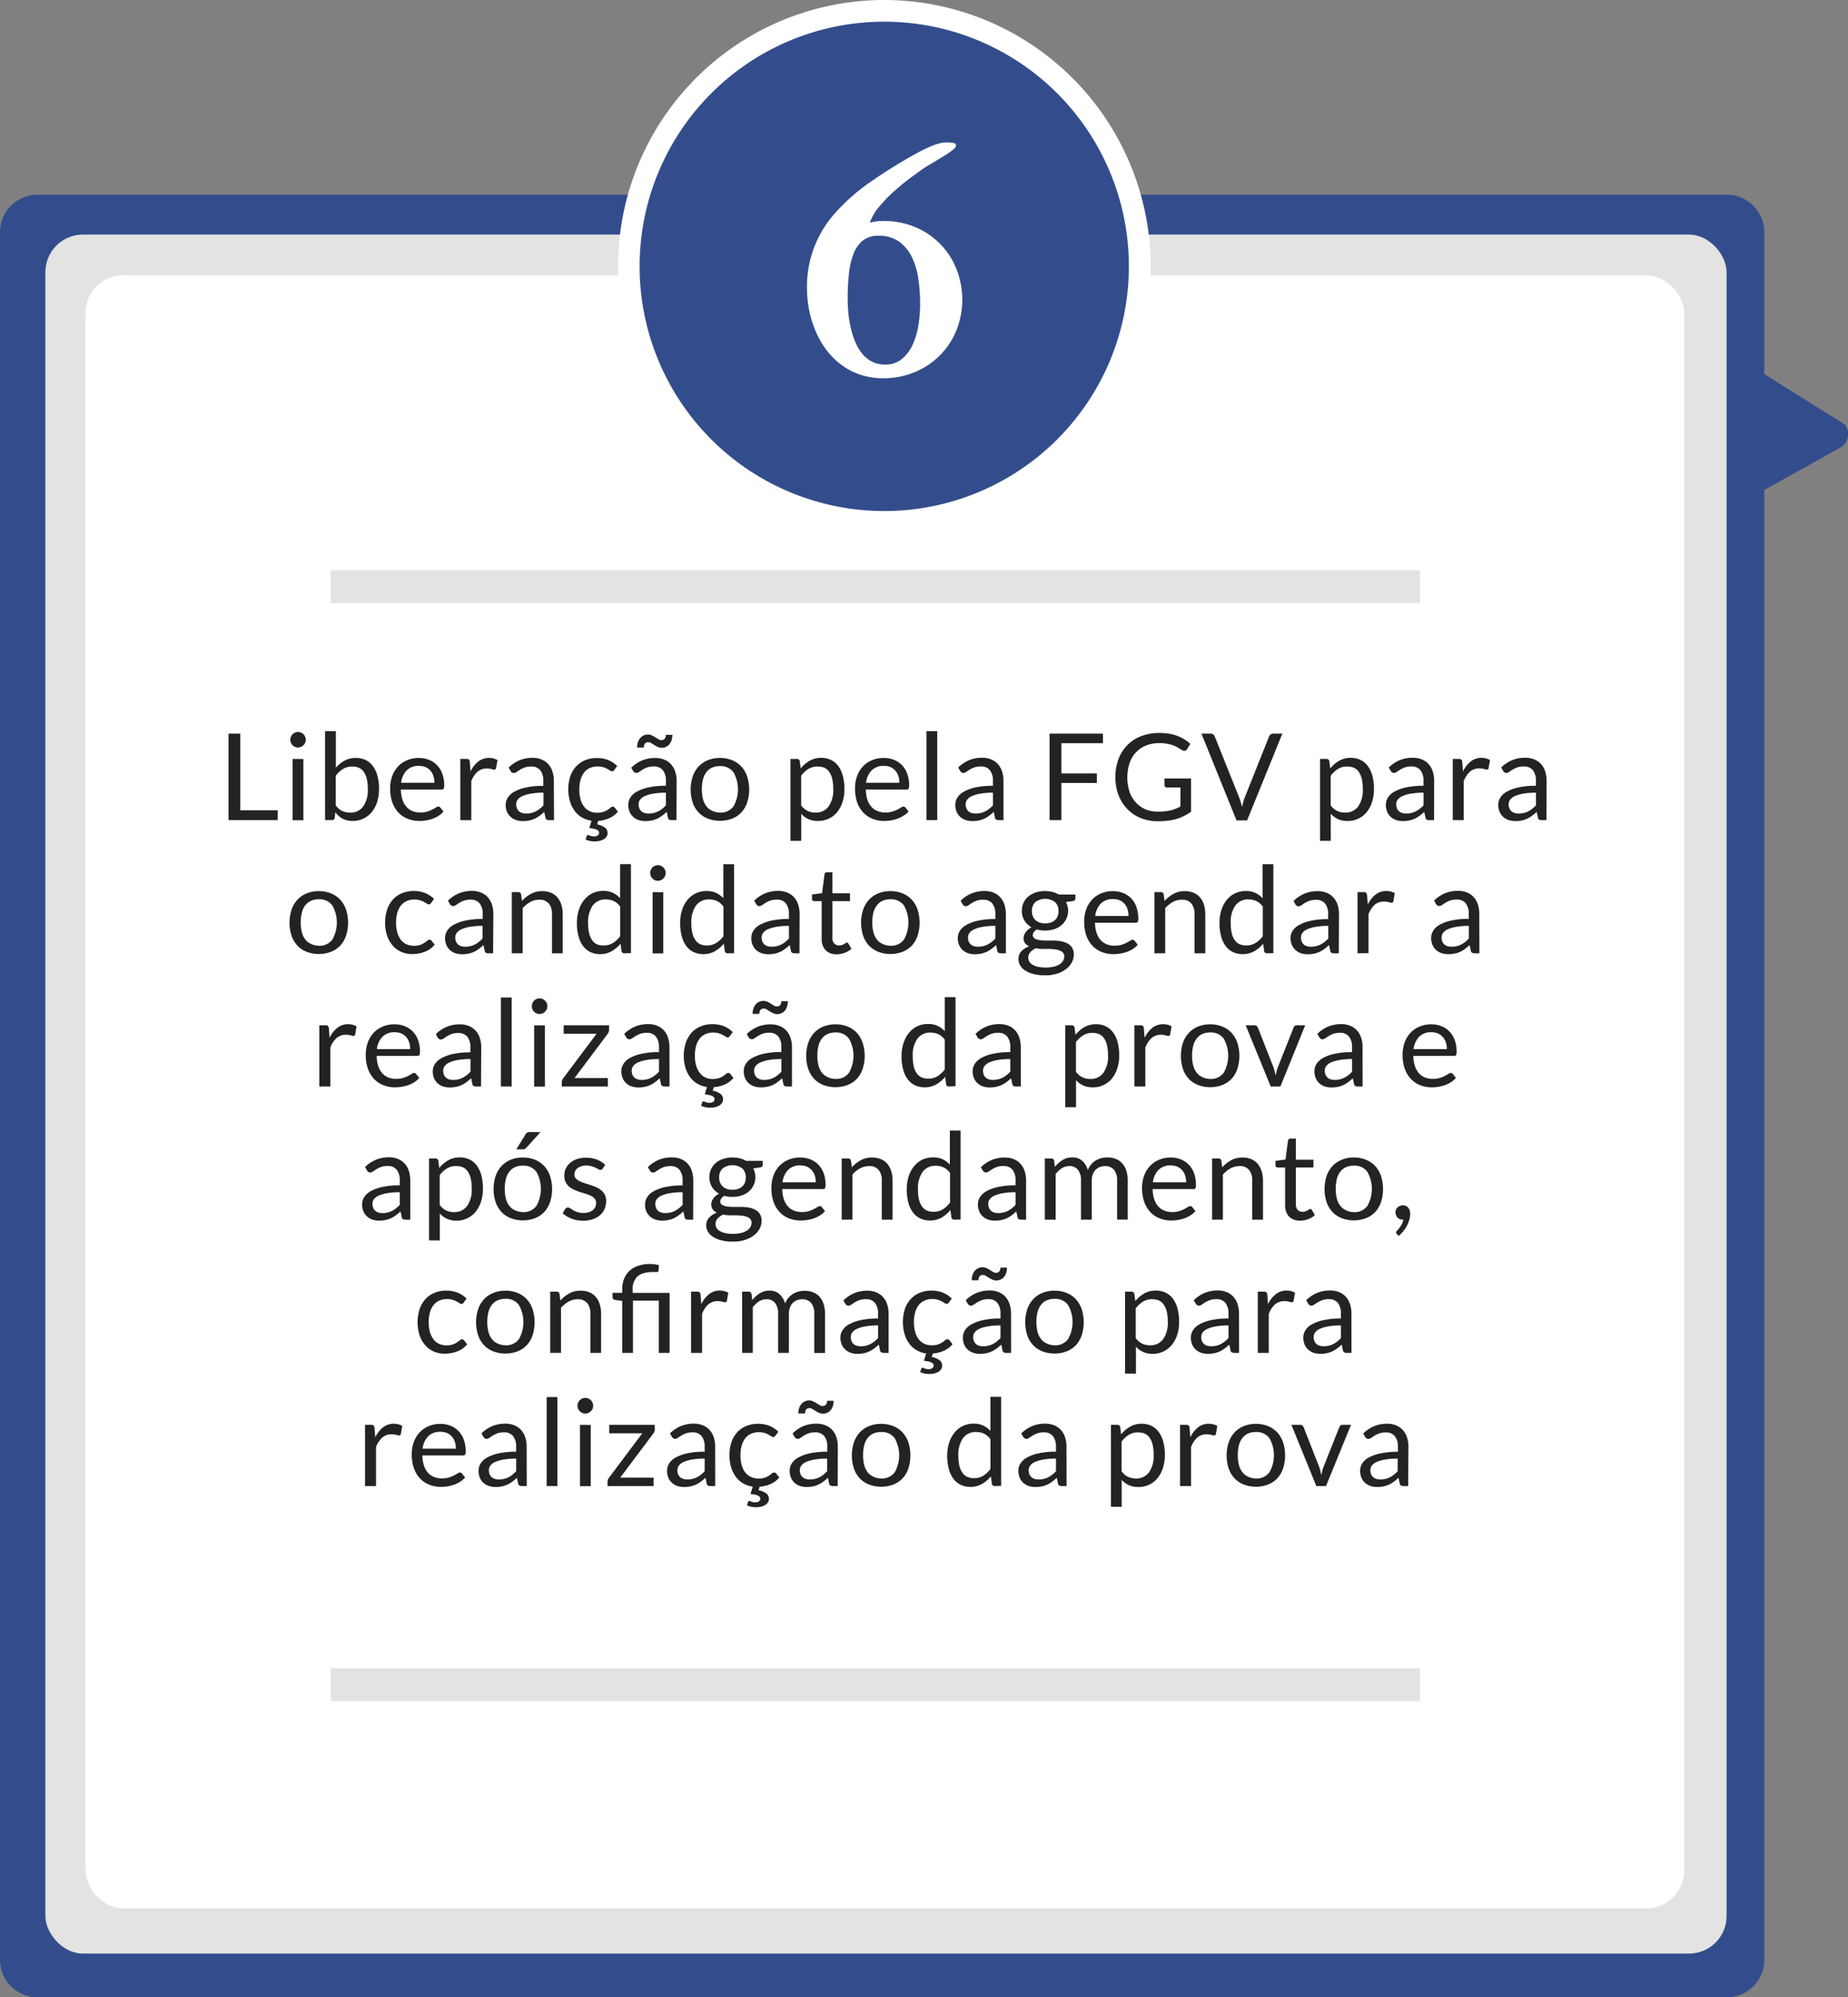 <svg id="Camada_1" data-name="Camada 1" xmlns="http://www.w3.org/2000/svg" viewBox="0 0 596.78 644.87"><rect x="0" y="0" width="596.78" height="644.87" fill="#808080" stroke="none"/><defs><style>.cls-1{fill:#334d8c;}.cls-2{fill:#e3e3e2;}.cls-3{fill:#fff;}.cls-4{fill:#232323;}</style></defs><path class="cls-1" d="M596,137.17,570,120.91V75.08A12.12,12.12,0,0,0,557.89,63H12.37A12.12,12.12,0,0,0,.25,75.08v557.8A12.12,12.12,0,0,0,12.37,645H557.89A12.12,12.12,0,0,0,570,632.88V158.34l25.07-14A5.09,5.09,0,0,0,596,137.17Z" transform="translate(-0.25 -0.13)"/><rect class="cls-2" x="14.66" y="75.74" width="542.91" height="555" rx="12.12"/><rect class="cls-3" x="27.62" y="88.91" width="516.26" height="527.22" rx="12.12"/><path class="cls-4" d="M77.84,261.74H89.93v3.18H74.06V237h3.78Z" transform="translate(-0.25 -0.13)"/><path class="cls-4" d="M99,239a2.17,2.17,0,0,1-.21.95,2.79,2.79,0,0,1-.54.78,2.49,2.49,0,0,1-.79.53,2.39,2.39,0,0,1-1,.2,2.26,2.26,0,0,1-.94-.2,2.35,2.35,0,0,1-.78-.53,2.6,2.6,0,0,1-.54-.78A2.31,2.31,0,0,1,94,239a2.39,2.39,0,0,1,.2-1,2.46,2.46,0,0,1,.54-.8,2.37,2.37,0,0,1,.78-.54,2.26,2.26,0,0,1,.94-.19,2.38,2.38,0,0,1,1,.19,2.52,2.52,0,0,1,.79.54,2.62,2.62,0,0,1,.54.8A2.24,2.24,0,0,1,99,239Zm-.78,6.2v19.76H94.73V245.16Z" transform="translate(-0.25 -0.13)"/><path class="cls-4" d="M105.22,264.92V236.19h3.49V248a10.11,10.11,0,0,1,2.82-2.29,7.44,7.44,0,0,1,3.63-.87,7.23,7.23,0,0,1,3.1.65,6.05,6.05,0,0,1,2.36,1.92,9.22,9.22,0,0,1,1.5,3.15,15.87,15.87,0,0,1,.53,4.34,13.67,13.67,0,0,1-.58,4.07,10,10,0,0,1-1.69,3.26,8.08,8.08,0,0,1-2.69,2.16,7.88,7.88,0,0,1-3.58.79,6.67,6.67,0,0,1-3.25-.74,7.35,7.35,0,0,1-2.33-2.07l-.17,1.8a.85.85,0,0,1-.9.74Zm8.81-17.3a5.58,5.58,0,0,0-3,.78,8.65,8.65,0,0,0-2.35,2.2v9.56a5.32,5.32,0,0,0,2.08,1.81,6,6,0,0,0,2.54.53,5,5,0,0,0,4.25-2,9.19,9.19,0,0,0,1.48-5.62,13.87,13.87,0,0,0-.34-3.31,6.51,6.51,0,0,0-1-2.27,3.86,3.86,0,0,0-1.58-1.3A5.36,5.36,0,0,0,114,247.62Z" transform="translate(-0.25 -0.13)"/><path class="cls-4" d="M135.5,244.85a8.78,8.78,0,0,1,3.28.6,7.37,7.37,0,0,1,2.59,1.71,7.82,7.82,0,0,1,1.71,2.77,10.71,10.71,0,0,1,.61,3.76,2.37,2.37,0,0,1-.17,1.09.74.74,0,0,1-.67.27H129.71a10.82,10.82,0,0,0,.51,3.26,6.76,6.76,0,0,0,1.28,2.31,5.23,5.23,0,0,0,1.95,1.38,6.64,6.64,0,0,0,2.54.46,7.48,7.48,0,0,0,2.25-.3,10.2,10.2,0,0,0,1.63-.66c.45-.23.83-.45,1.14-.65a1.51,1.51,0,0,1,.79-.3.75.75,0,0,1,.66.33l1,1.27a6.67,6.67,0,0,1-1.54,1.35,9.53,9.53,0,0,1-1.92.95,11.79,11.79,0,0,1-2.12.55,12.29,12.29,0,0,1-2.16.19,10.09,10.09,0,0,1-3.78-.69,8.28,8.28,0,0,1-3-2,9.27,9.27,0,0,1-2-3.31,13.37,13.37,0,0,1-.7-4.52,11.57,11.57,0,0,1,.63-3.86,9.09,9.09,0,0,1,1.82-3.11,8.48,8.48,0,0,1,2.91-2.07A9.53,9.53,0,0,1,135.5,244.85Zm.08,2.56a5.32,5.32,0,0,0-4,1.45,6.83,6.83,0,0,0-1.79,4h10.74a7.09,7.09,0,0,0-.33-2.22,4.82,4.82,0,0,0-1-1.73,4.17,4.17,0,0,0-1.57-1.13A5.19,5.19,0,0,0,135.58,247.41Z" transform="translate(-0.25 -0.13)"/><path class="cls-4" d="M148.9,264.92V245.16h2a1.09,1.09,0,0,1,.78.22,1.31,1.31,0,0,1,.29.74l.23,3.08A9.08,9.08,0,0,1,154.7,246a5.54,5.54,0,0,1,3.5-1.16,5.26,5.26,0,0,1,1.48.19,5.14,5.14,0,0,1,1.23.51l-.45,2.6a.59.59,0,0,1-.6.49,3.11,3.11,0,0,1-.84-.19,5.48,5.48,0,0,0-1.58-.18,4.47,4.47,0,0,0-3,1.05,7.73,7.73,0,0,0-2,3.06v12.58Z" transform="translate(-0.25 -0.13)"/><path class="cls-4" d="M179.16,264.92h-1.54a1.76,1.76,0,0,1-.82-.16.85.85,0,0,1-.41-.66l-.39-1.83c-.52.46-1,.88-1.52,1.25a8.11,8.11,0,0,1-3.3,1.51,10.07,10.07,0,0,1-2.06.2,7.18,7.18,0,0,1-2.16-.32,4.93,4.93,0,0,1-1.74-1A4.52,4.52,0,0,1,164,262.3a5.7,5.7,0,0,1-.44-2.33,4.33,4.33,0,0,1,.64-2.26,5.6,5.6,0,0,1,2.08-1.93,13.68,13.68,0,0,1,3.75-1.38,25.5,25.5,0,0,1,5.68-.54v-1.55a5.35,5.35,0,0,0-1-3.5,3.55,3.55,0,0,0-2.91-1.19,6.31,6.31,0,0,0-2.14.32,8.75,8.75,0,0,0-1.5.72c-.42.27-.78.51-1.09.73a1.62,1.62,0,0,1-.91.32,1,1,0,0,1-.61-.19,1.24,1.24,0,0,1-.42-.46l-.62-1.11a11.28,11.28,0,0,1,3.52-2.36,11,11,0,0,1,4.2-.78,7.38,7.38,0,0,1,2.94.55,6,6,0,0,1,2.17,1.52,6.55,6.55,0,0,1,1.32,2.36,9.79,9.79,0,0,1,.45,3Zm-9-2.13a7.34,7.34,0,0,0,1.68-.18,6.78,6.78,0,0,0,1.43-.53,7.44,7.44,0,0,0,1.29-.83,10.25,10.25,0,0,0,1.2-1.11v-4.08a23.54,23.54,0,0,0-4.08.31,11.83,11.83,0,0,0-2.73.79,3.9,3.9,0,0,0-1.53,1.16,2.48,2.48,0,0,0-.48,1.49,3.28,3.28,0,0,0,.26,1.35,2.62,2.62,0,0,0,.68.94,2.87,2.87,0,0,0,1,.53A4.7,4.7,0,0,0,170.15,262.79Z" transform="translate(-0.25 -0.13)"/><path class="cls-4" d="M190.16,269.73a.77.77,0,0,1,.27.07l.37.16a2.83,2.83,0,0,0,.53.15,3.14,3.14,0,0,0,.72.07,2,2,0,0,0,1.24-.32,1,1,0,0,0,.42-.83.89.89,0,0,0-.22-.62,1.62,1.62,0,0,0-.61-.43,4.33,4.33,0,0,0-1-.29c-.39-.08-.83-.15-1.32-.22l.72-2.36a8.23,8.23,0,0,1-3-1,7.77,7.77,0,0,1-2.37-2.06,9.6,9.6,0,0,1-1.56-3.06,13.92,13.92,0,0,1,0-8,9.14,9.14,0,0,1,1.79-3.23,8.12,8.12,0,0,1,2.92-2.12,9.73,9.73,0,0,1,4-.76,9.57,9.57,0,0,1,3.67.67,8.89,8.89,0,0,1,2.83,1.91l-.92,1.24a1.25,1.25,0,0,1-.31.33.75.75,0,0,1-.45.12,1.11,1.11,0,0,1-.63-.24q-.34-.24-.87-.54a7.5,7.5,0,0,0-1.28-.53,5.76,5.76,0,0,0-1.84-.25,5.94,5.94,0,0,0-2.56.52,4.9,4.9,0,0,0-1.86,1.49,6.73,6.73,0,0,0-1.13,2.36,11.86,11.86,0,0,0-.38,3.1,11.43,11.43,0,0,0,.41,3.19,6.92,6.92,0,0,0,1.15,2.34,4.91,4.91,0,0,0,1.8,1.44,5.62,5.62,0,0,0,2.39.5,6.17,6.17,0,0,0,2.09-.3,5.94,5.94,0,0,0,1.36-.68,8.09,8.09,0,0,0,.9-.67,1.1,1.1,0,0,1,.7-.3.76.76,0,0,1,.38.09,1,1,0,0,1,.29.24l1,1.27a7.43,7.43,0,0,1-2.81,2.12,11,11,0,0,1-3.55.88l-.33,1.13a6.13,6.13,0,0,1,2.55,1.06,2.2,2.2,0,0,1,.79,1.73,2.12,2.12,0,0,1-.31,1.12,2.72,2.72,0,0,1-.87.85,4.69,4.69,0,0,1-1.34.54,7.61,7.61,0,0,1-1.71.18,6.75,6.75,0,0,1-1.52-.16,6.92,6.92,0,0,1-1.33-.44l.33-1.08A.45.45,0,0,1,190.16,269.73Z" transform="translate(-0.25 -0.13)"/><path class="cls-4" d="M218.71,264.92h-1.54a1.73,1.73,0,0,1-.82-.16.83.83,0,0,1-.41-.66l-.39-1.83c-.52.46-1,.88-1.52,1.25a9,9,0,0,1-1.56.94,8.34,8.34,0,0,1-1.75.57,10,10,0,0,1-2.06.2,7.17,7.17,0,0,1-2.15-.32,5.06,5.06,0,0,1-1.75-1,4.77,4.77,0,0,1-1.18-1.64,5.7,5.7,0,0,1-.43-2.33,4.33,4.33,0,0,1,.64-2.26,5.6,5.6,0,0,1,2.08-1.93,13.44,13.44,0,0,1,3.75-1.38,25.47,25.47,0,0,1,5.67-.54v-1.55a5.35,5.35,0,0,0-1-3.5,3.59,3.59,0,0,0-2.92-1.19,6.29,6.29,0,0,0-2.13.32,8.75,8.75,0,0,0-1.5.72c-.43.27-.79.51-1.09.73a1.62,1.62,0,0,1-.91.32,1,1,0,0,1-.62-.19,1.3,1.3,0,0,1-.41-.46L204.1,248a11.32,11.32,0,0,1,3.53-2.36,10.9,10.9,0,0,1,4.19-.78,7.39,7.39,0,0,1,3,.55,5.91,5.91,0,0,1,2.16,1.52,6.42,6.42,0,0,1,1.33,2.36,9.79,9.79,0,0,1,.45,3Zm-4.92-25.84a1.44,1.44,0,0,0,1.09-.41,1.89,1.89,0,0,0,.39-1.27h2.11a5.66,5.66,0,0,1-.24,1.69,4,4,0,0,1-.71,1.32,3.23,3.23,0,0,1-2.5,1.15,2.93,2.93,0,0,1-1.28-.29,10.79,10.79,0,0,1-1.12-.61l-1-.62a1.88,1.88,0,0,0-.92-.28c-.94,0-1.42.57-1.44,1.72H206a5.43,5.43,0,0,1,.26-1.71,3.83,3.83,0,0,1,.72-1.32,3.2,3.2,0,0,1,1.11-.86,3.29,3.29,0,0,1,1.4-.3,2.92,2.92,0,0,1,1.28.28,10.79,10.79,0,0,1,1.12.61l1,.62A1.66,1.66,0,0,0,213.79,239.08Zm-4.09,23.71a7.18,7.18,0,0,0,1.67-.18,6.87,6.87,0,0,0,1.44-.53,7,7,0,0,0,1.28-.83,10.25,10.25,0,0,0,1.2-1.11v-4.08a23.42,23.42,0,0,0-4.07.31,11.54,11.54,0,0,0-2.73.79,3.9,3.9,0,0,0-1.53,1.16,2.48,2.48,0,0,0-.48,1.49,3.29,3.29,0,0,0,.25,1.35,2.64,2.64,0,0,0,.69.94,2.78,2.78,0,0,0,1,.53A4.65,4.65,0,0,0,209.7,262.79Z" transform="translate(-0.25 -0.13)"/><path class="cls-4" d="M232.75,244.85a10.2,10.2,0,0,1,3.91.72,8.28,8.28,0,0,1,3,2.05,8.94,8.94,0,0,1,1.87,3.21,13.73,13.73,0,0,1,0,8.41,9,9,0,0,1-1.87,3.2,8.26,8.26,0,0,1-3,2,11.12,11.12,0,0,1-7.82,0,8.33,8.33,0,0,1-3-2,9,9,0,0,1-1.89-3.2,13.73,13.73,0,0,1,0-8.41,9,9,0,0,1,1.89-3.21,8.36,8.36,0,0,1,3-2.05A10.13,10.13,0,0,1,232.75,244.85Zm0,17.63a5,5,0,0,0,4.36-2,11.1,11.1,0,0,0,0-11,5.05,5.05,0,0,0-4.36-2,6.06,6.06,0,0,0-2.58.51,4.8,4.8,0,0,0-1.82,1.46,6.47,6.47,0,0,0-1.09,2.35,12.63,12.63,0,0,0-.36,3.15,12.49,12.49,0,0,0,.36,3.14,6.37,6.37,0,0,0,1.09,2.33,4.87,4.87,0,0,0,1.82,1.45A6.06,6.06,0,0,0,232.75,262.48Z" transform="translate(-0.25 -0.13)"/><path class="cls-4" d="M255.52,271.61V245.16h2.07a.88.88,0,0,1,.93.72l.3,2.35a10.43,10.43,0,0,1,2.89-2.48,7.37,7.37,0,0,1,3.76-.94,7.09,7.09,0,0,1,3.08.66,6.24,6.24,0,0,1,2.36,1.93,9.19,9.19,0,0,1,1.5,3.16,16.4,16.4,0,0,1,.53,4.35,13.66,13.66,0,0,1-.59,4.07,10,10,0,0,1-1.68,3.26,7.78,7.78,0,0,1-6.26,2.95,7.44,7.44,0,0,1-3.13-.6,7.3,7.3,0,0,1-2.29-1.72v8.74Zm8.8-24a5.61,5.61,0,0,0-3,.78,8.79,8.79,0,0,0-2.35,2.2v9.56a5.58,5.58,0,0,0,2.1,1.81,6,6,0,0,0,2.54.53,5,5,0,0,0,4.23-2,9.19,9.19,0,0,0,1.49-5.62,14.4,14.4,0,0,0-.34-3.31,6.52,6.52,0,0,0-1-2.27,3.8,3.8,0,0,0-1.58-1.3A5.27,5.27,0,0,0,264.32,247.62Z" transform="translate(-0.25 -0.13)"/><path class="cls-4" d="M285.65,244.85a8.73,8.73,0,0,1,3.27.6,7.32,7.32,0,0,1,2.6,1.71,7.8,7.8,0,0,1,1.7,2.77,10.7,10.7,0,0,1,.62,3.76,2.22,2.22,0,0,1-.18,1.09.72.72,0,0,1-.66.27H279.86a10.84,10.84,0,0,0,.5,3.26,6.78,6.78,0,0,0,1.29,2.31,5.23,5.23,0,0,0,2,1.38,6.61,6.61,0,0,0,2.54.46,7.48,7.48,0,0,0,2.25-.3,10.2,10.2,0,0,0,1.63-.66c.45-.23.83-.45,1.14-.65a1.51,1.51,0,0,1,.79-.3.77.77,0,0,1,.66.33l1,1.27A6.28,6.28,0,0,1,292,263.5a9,9,0,0,1-1.92.95A11.48,11.48,0,0,1,288,265a12.32,12.32,0,0,1-2.17.19,10.07,10.07,0,0,1-3.77-.69,8.28,8.28,0,0,1-3-2,9.27,9.27,0,0,1-2-3.31,13.37,13.37,0,0,1-.7-4.52,11.57,11.57,0,0,1,.63-3.86,9.09,9.09,0,0,1,1.82-3.11,8.3,8.3,0,0,1,2.91-2.07A9.53,9.53,0,0,1,285.65,244.85Zm.08,2.56a5.32,5.32,0,0,0-4,1.45,6.89,6.89,0,0,0-1.8,4h10.75a7.09,7.09,0,0,0-.33-2.22,4.82,4.82,0,0,0-1-1.73,4.25,4.25,0,0,0-1.57-1.13A5.22,5.22,0,0,0,285.73,247.41Z" transform="translate(-0.25 -0.13)"/><path class="cls-4" d="M302.91,236.19v28.73h-3.47V236.19Z" transform="translate(-0.25 -0.13)"/><path class="cls-4" d="M324.32,264.92h-1.54a1.73,1.73,0,0,1-.82-.16.83.83,0,0,1-.41-.66l-.39-1.83c-.52.46-1,.88-1.52,1.25a9,9,0,0,1-1.56.94,8.34,8.34,0,0,1-1.75.57,10,10,0,0,1-2.06.2,7.17,7.17,0,0,1-2.15-.32,5.06,5.06,0,0,1-1.75-1,4.77,4.77,0,0,1-1.18-1.64,5.7,5.7,0,0,1-.44-2.33,4.34,4.34,0,0,1,.65-2.26,5.6,5.6,0,0,1,2.08-1.93,13.44,13.44,0,0,1,3.75-1.38,25.47,25.47,0,0,1,5.67-.54v-1.55a5.35,5.35,0,0,0-1-3.5,3.59,3.59,0,0,0-2.92-1.19,6.29,6.29,0,0,0-2.13.32,8.75,8.75,0,0,0-1.5.72c-.43.27-.79.51-1.1.73a1.57,1.57,0,0,1-.9.32,1,1,0,0,1-.62-.19,1.43,1.43,0,0,1-.42-.46l-.62-1.11a11.32,11.32,0,0,1,3.53-2.36,10.9,10.9,0,0,1,4.19-.78,7.39,7.39,0,0,1,2.95.55,5.91,5.91,0,0,1,2.16,1.52,6.42,6.42,0,0,1,1.33,2.36,9.79,9.79,0,0,1,.45,3Zm-9-2.13a7.18,7.18,0,0,0,1.67-.18,6.87,6.87,0,0,0,1.44-.53,7.36,7.36,0,0,0,1.28-.83,10.25,10.25,0,0,0,1.2-1.11v-4.08a23.42,23.42,0,0,0-4.07.31,11.54,11.54,0,0,0-2.73.79,3.9,3.9,0,0,0-1.53,1.16,2.48,2.48,0,0,0-.48,1.49,3.29,3.29,0,0,0,.25,1.35,2.64,2.64,0,0,0,.69.94,2.78,2.78,0,0,0,1,.53A4.65,4.65,0,0,0,315.31,262.79Z" transform="translate(-0.25 -0.13)"/><path class="cls-4" d="M356.43,237v3.08H343v9.77h11.46v3.08H343v12h-3.81V237Z" transform="translate(-0.25 -0.13)"/><path class="cls-4" d="M374.53,262.17a19.09,19.09,0,0,0,2.08-.11,13.42,13.42,0,0,0,1.78-.32,12.19,12.19,0,0,0,1.58-.52c.49-.2,1-.43,1.48-.69v-6.16h-4.33a.8.8,0,0,1-.59-.22.7.7,0,0,1-.23-.52v-2.15h8.58v10.73a15.34,15.34,0,0,1-2.19,1.32,15.09,15.09,0,0,1-2.44,1,17.52,17.52,0,0,1-2.78.56,24.8,24.8,0,0,1-3.22.19,14.61,14.61,0,0,1-5.57-1,12.83,12.83,0,0,1-4.37-2.93,13.42,13.42,0,0,1-2.86-4.51,15.94,15.94,0,0,1-1-5.79,16.27,16.27,0,0,1,1-5.84,12.59,12.59,0,0,1,7.37-7.43,16.38,16.38,0,0,1,5.92-1,17.38,17.38,0,0,1,3.08.25,14.08,14.08,0,0,1,2.65.7,11.78,11.78,0,0,1,2.25,1.11,13.84,13.84,0,0,1,1.93,1.47l-1.07,1.72a1,1,0,0,1-.86.52,1.37,1.37,0,0,1-.68-.21c-.33-.18-.69-.4-1.1-.66a9.09,9.09,0,0,0-1.47-.75,11.11,11.11,0,0,0-2.05-.62,13.3,13.3,0,0,0-2.79-.25,11.16,11.16,0,0,0-4.27.77,9,9,0,0,0-3.26,2.2,9.72,9.72,0,0,0-2.07,3.47,15.08,15.08,0,0,0,0,9.3,9.92,9.92,0,0,0,2.12,3.52,9.13,9.13,0,0,0,3.23,2.21A11.05,11.05,0,0,0,374.53,262.17Z" transform="translate(-0.25 -0.13)"/><path class="cls-4" d="M388.24,237h3a1.26,1.26,0,0,1,.82.26,1.59,1.59,0,0,1,.47.64l7.89,19.71a12.94,12.94,0,0,1,.5,1.45c.15.52.3,1.06.44,1.62.12-.56.24-1.1.38-1.62a11.2,11.2,0,0,1,.48-1.45l7.86-19.71a1.54,1.54,0,0,1,.46-.61,1.23,1.23,0,0,1,.82-.29h3l-11.38,28h-3.42Z" transform="translate(-0.25 -0.13)"/><path class="cls-4" d="M426.53,271.61V245.16h2.07a.89.89,0,0,1,.94.72l.29,2.35a10.43,10.43,0,0,1,2.89-2.48,7.37,7.37,0,0,1,3.76-.94,7.06,7.06,0,0,1,3.08.66,6.24,6.24,0,0,1,2.36,1.93,9.19,9.19,0,0,1,1.5,3.16,16.4,16.4,0,0,1,.53,4.35,13.66,13.66,0,0,1-.59,4.07,10,10,0,0,1-1.68,3.26,7.77,7.77,0,0,1-6.25,2.95,7.37,7.37,0,0,1-3.13-.6,7.23,7.23,0,0,1-2.3-1.72v8.74Zm8.8-24a5.64,5.64,0,0,0-3,.78,8.79,8.79,0,0,0-2.35,2.2v9.56a5.58,5.58,0,0,0,2.1,1.81,6,6,0,0,0,2.55.53,5,5,0,0,0,4.23-2,9.19,9.19,0,0,0,1.48-5.62,13.87,13.87,0,0,0-.34-3.31,6.52,6.52,0,0,0-1-2.27,3.8,3.8,0,0,0-1.58-1.3A5.27,5.27,0,0,0,435.33,247.62Z" transform="translate(-0.25 -0.13)"/><path class="cls-4" d="M463.35,264.92h-1.54a1.76,1.76,0,0,1-.82-.16.83.83,0,0,1-.41-.66l-.39-1.83c-.52.46-1,.88-1.52,1.25a9,9,0,0,1-1.56.94,8.34,8.34,0,0,1-1.75.57,9.9,9.9,0,0,1-2.05.2,7.18,7.18,0,0,1-2.16-.32,4.93,4.93,0,0,1-1.74-1,4.52,4.52,0,0,1-1.18-1.64,5.54,5.54,0,0,1-.44-2.33,4.33,4.33,0,0,1,.64-2.26,5.6,5.6,0,0,1,2.08-1.93,13.44,13.44,0,0,1,3.75-1.38,25.5,25.5,0,0,1,5.68-.54v-1.55a5.35,5.35,0,0,0-1-3.5,3.58,3.58,0,0,0-2.91-1.19,6.31,6.31,0,0,0-2.14.32,8.75,8.75,0,0,0-1.5.72c-.42.27-.79.51-1.09.73a1.62,1.62,0,0,1-.91.32,1,1,0,0,1-.61-.19,1.24,1.24,0,0,1-.42-.46l-.63-1.11a11.32,11.32,0,0,1,3.53-2.36,10.9,10.9,0,0,1,4.19-.78,7.39,7.39,0,0,1,3,.55,5.91,5.91,0,0,1,2.16,1.52,6.42,6.42,0,0,1,1.33,2.36,9.79,9.79,0,0,1,.45,3Zm-9-2.13a7.34,7.34,0,0,0,1.68-.18,7,7,0,0,0,1.43-.53,7.44,7.44,0,0,0,1.29-.83,10.25,10.25,0,0,0,1.2-1.11v-4.08a23.54,23.54,0,0,0-4.08.31,11.54,11.54,0,0,0-2.73.79,3.9,3.9,0,0,0-1.53,1.16,2.48,2.48,0,0,0-.48,1.49,3.28,3.28,0,0,0,.26,1.35,2.5,2.5,0,0,0,.68.94,2.78,2.78,0,0,0,1,.53A4.65,4.65,0,0,0,454.34,262.79Z" transform="translate(-0.25 -0.13)"/><path class="cls-4" d="M469.39,264.92V245.16h2a1.05,1.05,0,0,1,.78.22,1.31,1.31,0,0,1,.29.74l.24,3.08a9.06,9.06,0,0,1,2.5-3.23,5.58,5.58,0,0,1,3.5-1.16,5.33,5.33,0,0,1,1.49.19,5.14,5.14,0,0,1,1.23.51l-.45,2.6a.6.6,0,0,1-.61.49,3.28,3.28,0,0,1-.84-.19,5.39,5.39,0,0,0-1.58-.18,4.47,4.47,0,0,0-3,1.05,8,8,0,0,0-2,3.06v12.58Z" transform="translate(-0.25 -0.13)"/><path class="cls-4" d="M499.66,264.92h-1.54a1.76,1.76,0,0,1-.82-.16.83.83,0,0,1-.41-.66l-.39-1.83c-.52.46-1,.88-1.52,1.25a9,9,0,0,1-1.56.94,8.34,8.34,0,0,1-1.75.57,10,10,0,0,1-2.05.2,7.18,7.18,0,0,1-2.16-.32,5.06,5.06,0,0,1-1.75-1,4.62,4.62,0,0,1-1.17-1.64,5.54,5.54,0,0,1-.44-2.33,4.33,4.33,0,0,1,.64-2.26,5.6,5.6,0,0,1,2.08-1.93,13.44,13.44,0,0,1,3.75-1.38,25.5,25.5,0,0,1,5.68-.54v-1.55a5.35,5.35,0,0,0-1-3.5,3.58,3.58,0,0,0-2.91-1.19,6.31,6.31,0,0,0-2.14.32,8.75,8.75,0,0,0-1.5.72c-.42.27-.79.51-1.09.73a1.62,1.62,0,0,1-.91.32,1,1,0,0,1-.61-.19,1.24,1.24,0,0,1-.42-.46l-.63-1.11a11.32,11.32,0,0,1,3.53-2.36,10.9,10.9,0,0,1,4.19-.78,7.39,7.39,0,0,1,3,.55,5.91,5.91,0,0,1,2.16,1.52,6.42,6.42,0,0,1,1.33,2.36,9.79,9.79,0,0,1,.45,3Zm-9-2.13a7.34,7.34,0,0,0,1.68-.18,7,7,0,0,0,1.43-.53,7.44,7.44,0,0,0,1.29-.83,10.25,10.25,0,0,0,1.2-1.11v-4.08a23.54,23.54,0,0,0-4.08.31,11.54,11.54,0,0,0-2.73.79,3.9,3.9,0,0,0-1.53,1.16,2.48,2.48,0,0,0-.48,1.49,3.46,3.46,0,0,0,.25,1.35,2.64,2.64,0,0,0,.69.94,2.78,2.78,0,0,0,1,.53A4.65,4.65,0,0,0,490.65,262.79Z" transform="translate(-0.25 -0.13)"/><path class="cls-4" d="M103.21,287.85a10.16,10.16,0,0,1,3.91.72,8.28,8.28,0,0,1,3,2.05,9,9,0,0,1,1.88,3.21,13.93,13.93,0,0,1,0,8.41,9,9,0,0,1-1.88,3.2,8.26,8.26,0,0,1-3,2,11.12,11.12,0,0,1-7.82,0,8.3,8.3,0,0,1-3-2,9.19,9.19,0,0,1-1.9-3.2,13.73,13.73,0,0,1,0-8.41,9.15,9.15,0,0,1,1.9-3.21,8.32,8.32,0,0,1,3-2.05A10.16,10.16,0,0,1,103.21,287.85Zm0,17.63a5.08,5.08,0,0,0,4.37-2,11.17,11.17,0,0,0,0-11,5.08,5.08,0,0,0-4.37-2,6,6,0,0,0-2.57.51,4.83,4.83,0,0,0-1.83,1.46,6.47,6.47,0,0,0-1.09,2.35,12.63,12.63,0,0,0-.36,3.15,12.49,12.49,0,0,0,.36,3.14,6.37,6.37,0,0,0,1.09,2.33,4.9,4.9,0,0,0,1.83,1.45A6,6,0,0,0,103.21,305.48Z" transform="translate(-0.25 -0.13)"/><path class="cls-4" d="M139.46,291.67a1.25,1.25,0,0,1-.31.33.75.75,0,0,1-.45.12,1.08,1.08,0,0,1-.63-.24q-.34-.24-.87-.54a7.5,7.5,0,0,0-1.28-.53,5.76,5.76,0,0,0-1.84-.25,5.94,5.94,0,0,0-2.56.52,4.9,4.9,0,0,0-1.86,1.49,6.73,6.73,0,0,0-1.13,2.36,11.86,11.86,0,0,0-.38,3.1,11.43,11.43,0,0,0,.41,3.19,6.92,6.92,0,0,0,1.15,2.34,4.83,4.83,0,0,0,1.8,1.44,5.62,5.62,0,0,0,2.39.5,5.68,5.68,0,0,0,3.45-1,8.09,8.09,0,0,0,.9-.67,1.08,1.08,0,0,1,.7-.3.75.75,0,0,1,.67.33l1,1.27a7.55,7.55,0,0,1-3.22,2.31,11.3,11.3,0,0,1-4.07.73,8.69,8.69,0,0,1-3.44-.68,8,8,0,0,1-2.76-2,9.5,9.5,0,0,1-1.85-3.19,13,13,0,0,1-.67-4.31,12.91,12.91,0,0,1,.62-4.07,9,9,0,0,1,1.79-3.23,8.17,8.17,0,0,1,2.91-2.12,9.81,9.81,0,0,1,4-.76,9.57,9.57,0,0,1,3.67.67,8.89,8.89,0,0,1,2.83,1.91Z" transform="translate(-0.25 -0.13)"/><path class="cls-4" d="M159.49,307.92H158a1.73,1.73,0,0,1-.82-.16.83.83,0,0,1-.41-.66l-.39-1.83c-.52.46-1,.88-1.52,1.25a9,9,0,0,1-1.56.94,8.34,8.34,0,0,1-1.75.57,10,10,0,0,1-2.06.2,7.17,7.17,0,0,1-2.15-.32,5.06,5.06,0,0,1-1.75-1,4.77,4.77,0,0,1-1.18-1.64,5.7,5.7,0,0,1-.44-2.33,4.34,4.34,0,0,1,.65-2.26,5.6,5.6,0,0,1,2.08-1.93,13.44,13.44,0,0,1,3.75-1.38,25.47,25.47,0,0,1,5.67-.54v-1.55a5.35,5.35,0,0,0-1-3.5,3.59,3.59,0,0,0-2.92-1.19,6.29,6.29,0,0,0-2.13.32,8.75,8.75,0,0,0-1.5.72c-.43.27-.79.51-1.1.73a1.57,1.57,0,0,1-.9.32,1,1,0,0,1-.62-.19,1.43,1.43,0,0,1-.42-.46l-.62-1.11a11.32,11.32,0,0,1,3.53-2.36,10.9,10.9,0,0,1,4.19-.78,7.39,7.39,0,0,1,3,.55,6,6,0,0,1,2.16,1.52,6.42,6.42,0,0,1,1.33,2.36,9.79,9.79,0,0,1,.45,3Zm-9-2.13a7.18,7.18,0,0,0,1.67-.18,6.87,6.87,0,0,0,1.44-.53,7.36,7.36,0,0,0,1.28-.83,10.25,10.25,0,0,0,1.2-1.11v-4.08a23.42,23.42,0,0,0-4.07.31,11.54,11.54,0,0,0-2.73.79,3.9,3.9,0,0,0-1.53,1.16,2.48,2.48,0,0,0-.48,1.49,3.29,3.29,0,0,0,.25,1.35,2.64,2.64,0,0,0,.69.94,2.78,2.78,0,0,0,1,.53A4.65,4.65,0,0,0,150.48,305.79Z" transform="translate(-0.25 -0.13)"/><path class="cls-4" d="M165.53,307.92V288.16h2.07a.88.88,0,0,1,.93.72l.28,2.15a10.81,10.81,0,0,1,2.87-2.3,7.45,7.45,0,0,1,3.68-.88,7.12,7.12,0,0,1,2.86.54,5.51,5.51,0,0,1,2.06,1.52,6.8,6.8,0,0,1,1.26,2.37,10.15,10.15,0,0,1,.43,3.06v12.58H178.5V295.34a5.25,5.25,0,0,0-1-3.48,3.8,3.8,0,0,0-3.13-1.24,5.87,5.87,0,0,0-2.87.74,9.62,9.62,0,0,0-2.47,2v14.55Z" transform="translate(-0.25 -0.13)"/><path class="cls-4" d="M201.9,307.92a.88.88,0,0,1-.94-.72l-.31-2.4a10.39,10.39,0,0,1-2.9,2.46,7.38,7.38,0,0,1-3.73.93,7.2,7.2,0,0,1-3.08-.65,6.51,6.51,0,0,1-2.36-1.92,9.19,9.19,0,0,1-1.5-3.16,16.29,16.29,0,0,1-.53-4.35,13.66,13.66,0,0,1,.59-4.07,10,10,0,0,1,1.68-3.26,7.72,7.72,0,0,1,6.27-3,7.14,7.14,0,0,1,3.1.62,7.34,7.34,0,0,1,2.3,1.72v-11H204v28.73Zm-6.73-2.54a5.58,5.58,0,0,0,3-.78,8.36,8.36,0,0,0,2.35-2.2v-9.56a5.45,5.45,0,0,0-2.09-1.8,6.12,6.12,0,0,0-2.53-.52,5,5,0,0,0-4.25,2,9.21,9.21,0,0,0-1.48,5.62,14.24,14.24,0,0,0,.33,3.3,6.41,6.41,0,0,0,1,2.27A3.77,3.77,0,0,0,193,305,5.14,5.14,0,0,0,195.17,305.38Z" transform="translate(-0.25 -0.13)"/><path class="cls-4" d="M215.22,282a2.17,2.17,0,0,1-.21,1,2.79,2.79,0,0,1-.54.78,2.49,2.49,0,0,1-.79.53,2.39,2.39,0,0,1-1,.2,2.34,2.34,0,0,1-.95-.2,2.57,2.57,0,0,1-.78-.53,2.76,2.76,0,0,1-.53-.78,2.31,2.31,0,0,1-.2-1,2.39,2.39,0,0,1,.2-1,2.53,2.53,0,0,1,1.31-1.34,2.34,2.34,0,0,1,.95-.19,2.38,2.38,0,0,1,1,.19,2.52,2.52,0,0,1,.79.54,2.62,2.62,0,0,1,.54.8A2.24,2.24,0,0,1,215.22,282Zm-.78,6.2v19.76H211V288.16Z" transform="translate(-0.25 -0.13)"/><path class="cls-4" d="M235.24,307.92a.88.88,0,0,1-.93-.72l-.32-2.4a10.35,10.35,0,0,1-2.89,2.46,7.41,7.41,0,0,1-3.74.93,7.23,7.23,0,0,1-3.08-.65,6.51,6.51,0,0,1-2.36-1.92,9.19,9.19,0,0,1-1.5-3.16,16.31,16.31,0,0,1-.52-4.35,13.67,13.67,0,0,1,.58-4.07,9.8,9.8,0,0,1,1.69-3.26,7.86,7.86,0,0,1,2.68-2.18,8,8,0,0,1,3.59-.79,7.14,7.14,0,0,1,3.1.62,7.46,7.46,0,0,1,2.3,1.72v-11h3.47v28.73Zm-6.72-2.54a5.58,5.58,0,0,0,3-.78,8.63,8.63,0,0,0,2.35-2.2v-9.56a5.54,5.54,0,0,0-2.1-1.8,6.11,6.11,0,0,0-2.52-.52,5,5,0,0,0-4.25,2,9.21,9.21,0,0,0-1.49,5.62,13.67,13.67,0,0,0,.34,3.3,6.4,6.4,0,0,0,1,2.27,3.84,3.84,0,0,0,1.58,1.29A5.19,5.19,0,0,0,228.52,305.38Z" transform="translate(-0.25 -0.13)"/><path class="cls-4" d="M258.43,307.92h-1.54a1.76,1.76,0,0,1-.82-.16.83.83,0,0,1-.41-.66l-.39-1.83c-.52.46-1,.88-1.52,1.25a9,9,0,0,1-1.56.94,8.34,8.34,0,0,1-1.75.57,9.9,9.9,0,0,1-2.05.2,7.18,7.18,0,0,1-2.16-.32,4.93,4.93,0,0,1-1.74-1,4.52,4.52,0,0,1-1.18-1.64,5.54,5.54,0,0,1-.44-2.33,4.33,4.33,0,0,1,.64-2.26,5.6,5.6,0,0,1,2.08-1.93,13.44,13.44,0,0,1,3.75-1.38,25.5,25.5,0,0,1,5.68-.54v-1.55a5.35,5.35,0,0,0-1-3.5,3.58,3.58,0,0,0-2.91-1.19,6.31,6.31,0,0,0-2.14.32,8.75,8.75,0,0,0-1.5.72c-.42.27-.79.51-1.09.73a1.62,1.62,0,0,1-.91.32,1,1,0,0,1-.61-.19,1.24,1.24,0,0,1-.42-.46l-.63-1.11a11.32,11.32,0,0,1,3.53-2.36,10.9,10.9,0,0,1,4.19-.78,7.39,7.39,0,0,1,3,.55,5.91,5.91,0,0,1,2.16,1.52,6.42,6.42,0,0,1,1.33,2.36,9.79,9.79,0,0,1,.45,3Zm-9-2.13a7.34,7.34,0,0,0,1.68-.18,7,7,0,0,0,1.43-.53,7.44,7.44,0,0,0,1.29-.83,10.25,10.25,0,0,0,1.2-1.11v-4.08a23.54,23.54,0,0,0-4.08.31,11.54,11.54,0,0,0-2.73.79,3.9,3.9,0,0,0-1.53,1.16,2.48,2.48,0,0,0-.48,1.49,3.28,3.28,0,0,0,.26,1.35,2.5,2.5,0,0,0,.68.94,2.78,2.78,0,0,0,1,.53A4.65,4.65,0,0,0,249.42,305.79Z" transform="translate(-0.25 -0.13)"/><path class="cls-4" d="M270.46,308.23a4.78,4.78,0,0,1-3.6-1.31,5.19,5.19,0,0,1-1.26-3.76V291.07h-2.38a.74.74,0,0,1-.52-.19.68.68,0,0,1-.22-.57v-1.39l3.24-.41.8-6.1a.8.8,0,0,1,.25-.48.85.85,0,0,1,.55-.18h1.75v6.8h5.66v2.52h-5.66v11.85a2.55,2.55,0,0,0,.61,1.86,2.11,2.11,0,0,0,1.56.6,3,3,0,0,0,.95-.14,4.44,4.44,0,0,0,.69-.33,4.65,4.65,0,0,0,.49-.32.63.63,0,0,1,.36-.14.59.59,0,0,1,.49.33l1,1.66a6.62,6.62,0,0,1-2.17,1.31A7.27,7.27,0,0,1,270.46,308.23Z" transform="translate(-0.25 -0.13)"/><path class="cls-4" d="M287.79,287.85a10.13,10.13,0,0,1,3.91.72,8.32,8.32,0,0,1,3,2.05,9.09,9.09,0,0,1,1.87,3.21,13.93,13.93,0,0,1,0,8.41,9.14,9.14,0,0,1-1.87,3.2,8.3,8.3,0,0,1-3,2,11.12,11.12,0,0,1-7.82,0,8.38,8.38,0,0,1-3-2,9,9,0,0,1-1.89-3.2,13.73,13.73,0,0,1,0-8.41,9,9,0,0,1,1.89-3.21,8.41,8.41,0,0,1,3-2.05A10.2,10.2,0,0,1,287.79,287.85Zm0,17.63a5.06,5.06,0,0,0,4.37-2,11.17,11.17,0,0,0,0-11,5.07,5.07,0,0,0-4.37-2,6,6,0,0,0-2.57.51,4.72,4.72,0,0,0-1.82,1.46,6.48,6.48,0,0,0-1.1,2.35,12.63,12.63,0,0,0-.36,3.15,12.49,12.49,0,0,0,.36,3.14,6.38,6.38,0,0,0,1.1,2.33,4.79,4.79,0,0,0,1.82,1.45A6,6,0,0,0,287.79,305.48Z" transform="translate(-0.25 -0.13)"/><path class="cls-4" d="M325.08,307.92h-1.54a1.76,1.76,0,0,1-.82-.16.83.83,0,0,1-.41-.66l-.39-1.83c-.52.46-1,.88-1.52,1.25a9,9,0,0,1-1.56.94,8.34,8.34,0,0,1-1.75.57,10,10,0,0,1-2,.2,7.18,7.18,0,0,1-2.16-.32,5.06,5.06,0,0,1-1.75-1A4.62,4.62,0,0,1,310,305.3a5.54,5.54,0,0,1-.44-2.33,4.33,4.33,0,0,1,.64-2.26,5.6,5.6,0,0,1,2.08-1.93A13.44,13.44,0,0,1,316,297.4a25.5,25.5,0,0,1,5.68-.54v-1.55a5.35,5.35,0,0,0-1-3.5,3.58,3.58,0,0,0-2.91-1.19,6.31,6.31,0,0,0-2.14.32,8.75,8.75,0,0,0-1.5.72c-.42.27-.79.51-1.09.73a1.62,1.62,0,0,1-.91.32,1,1,0,0,1-.61-.19,1.24,1.24,0,0,1-.42-.46l-.63-1.11a11.32,11.32,0,0,1,3.53-2.36,10.9,10.9,0,0,1,4.19-.78,7.39,7.39,0,0,1,2.95.55,5.91,5.91,0,0,1,2.16,1.52,6.42,6.42,0,0,1,1.33,2.36,9.79,9.79,0,0,1,.45,3Zm-9-2.13a7.34,7.34,0,0,0,1.68-.18,7,7,0,0,0,1.43-.53,7.44,7.44,0,0,0,1.29-.83,10.25,10.25,0,0,0,1.2-1.11v-4.08a23.54,23.54,0,0,0-4.08.31,11.54,11.54,0,0,0-2.73.79,3.9,3.9,0,0,0-1.53,1.16,2.48,2.48,0,0,0-.48,1.49,3.46,3.46,0,0,0,.25,1.35,2.64,2.64,0,0,0,.69.94,2.78,2.78,0,0,0,1,.53A4.65,4.65,0,0,0,316.07,305.79Z" transform="translate(-0.25 -0.13)"/><path class="cls-4" d="M337.77,287.83a10.28,10.28,0,0,1,2.41.28,7.73,7.73,0,0,1,2,.83h5.36v1.29c0,.43-.27.7-.82.82l-2.24.31a6.09,6.09,0,0,1-1.44,7.47,6.84,6.84,0,0,1-2.33,1.29,9.45,9.45,0,0,1-3,.45,9.62,9.62,0,0,1-2.61-.34,3.38,3.38,0,0,0-1,.87,1.62,1.62,0,0,0-.32.91,1.24,1.24,0,0,0,.57,1.1,3.87,3.87,0,0,0,1.5.53,12.28,12.28,0,0,0,2.12.16h2.43a13.9,13.9,0,0,1,2.43.22,7.15,7.15,0,0,1,2.12.71,4,4,0,0,1,1.51,1.36,4.12,4.12,0,0,1,.56,2.25,5.29,5.29,0,0,1-.63,2.49,6.71,6.71,0,0,1-1.83,2.14,9.13,9.13,0,0,1-2.9,1.5,12.32,12.32,0,0,1-3.88.56,14.89,14.89,0,0,1-3.8-.43,8.86,8.86,0,0,1-2.7-1.15,4.87,4.87,0,0,1-1.6-1.67,3.93,3.93,0,0,1-.54-2,3.6,3.6,0,0,1,.93-2.49,6.38,6.38,0,0,1,2.54-1.63,3.51,3.51,0,0,1-1.34-1,2.79,2.79,0,0,1-.49-1.74A2.86,2.86,0,0,1,331,302a3.94,3.94,0,0,1,.48-.9,5.26,5.26,0,0,1,.79-.86,5.42,5.42,0,0,1,1.09-.72,6.13,6.13,0,0,1-2.29-2.17,6,6,0,0,1-.83-3.17,6.06,6.06,0,0,1,.56-2.62,5.78,5.78,0,0,1,1.55-2,7.1,7.1,0,0,1,2.37-1.28A9.6,9.6,0,0,1,337.77,287.83Zm6.16,21.09a1.71,1.71,0,0,0-.41-1.21,2.6,2.6,0,0,0-1.11-.71,7.74,7.74,0,0,0-1.62-.37,14.81,14.81,0,0,0-1.93-.12H336.8a7.29,7.29,0,0,1-2-.26,5.78,5.78,0,0,0-1.81,1.29,2.61,2.61,0,0,0-.69,1.81,2.5,2.5,0,0,0,.34,1.25,3,3,0,0,0,1.05,1,6.16,6.16,0,0,0,1.76.67,11.49,11.49,0,0,0,2.51.24,11.26,11.26,0,0,0,2.51-.26,6.36,6.36,0,0,0,1.88-.73,3.49,3.49,0,0,0,1.18-1.14A2.63,2.63,0,0,0,343.93,308.92Zm-6.16-10.66a5.34,5.34,0,0,0,1.86-.29,3.78,3.78,0,0,0,1.36-.82,3.4,3.4,0,0,0,.82-1.25,4.65,4.65,0,0,0,.27-1.61,3.87,3.87,0,0,0-1.1-2.89,5.32,5.32,0,0,0-6.4,0,3.87,3.87,0,0,0-1.1,2.89,4.65,4.65,0,0,0,.28,1.61,3.55,3.55,0,0,0,.83,1.25,3.74,3.74,0,0,0,1.35.82A5.17,5.17,0,0,0,337.77,298.26Z" transform="translate(-0.25 -0.13)"/><path class="cls-4" d="M359.65,287.85a8.82,8.82,0,0,1,3.28.6,7.37,7.37,0,0,1,2.59,1.71,7.82,7.82,0,0,1,1.71,2.77,10.94,10.94,0,0,1,.61,3.76,2.22,2.22,0,0,1-.18,1.09.71.71,0,0,1-.66.27H353.86a10.52,10.52,0,0,0,.51,3.26,6.76,6.76,0,0,0,1.28,2.31,5.23,5.23,0,0,0,2,1.38,6.64,6.64,0,0,0,2.54.46,7.48,7.48,0,0,0,2.25-.3,10.2,10.2,0,0,0,1.63-.66c.45-.23.83-.45,1.14-.65a1.51,1.51,0,0,1,.79-.3.76.76,0,0,1,.66.33l1,1.27a6.67,6.67,0,0,1-1.54,1.35,9.53,9.53,0,0,1-1.92.95A11.79,11.79,0,0,1,362,308a12.32,12.32,0,0,1-2.17.19,10.07,10.07,0,0,1-3.77-.69,8.28,8.28,0,0,1-3-2,9.27,9.27,0,0,1-2-3.31,13.37,13.37,0,0,1-.7-4.52,11.57,11.57,0,0,1,.63-3.86,9.09,9.09,0,0,1,1.82-3.11,8.39,8.39,0,0,1,2.91-2.07A9.53,9.53,0,0,1,359.65,287.85Zm.08,2.56a5.32,5.32,0,0,0-4,1.45,6.83,6.83,0,0,0-1.79,4h10.74a7.09,7.09,0,0,0-.33-2.22,4.82,4.82,0,0,0-1-1.73,4.25,4.25,0,0,0-1.57-1.13A5.19,5.19,0,0,0,359.73,290.41Z" transform="translate(-0.25 -0.13)"/><path class="cls-4" d="M373.05,307.92V288.16h2.06a.88.88,0,0,1,.94.72l.27,2.15a11,11,0,0,1,2.88-2.3,7.41,7.41,0,0,1,3.67-.88,7.08,7.08,0,0,1,2.86.54,5.47,5.47,0,0,1,2.07,1.52,6.8,6.8,0,0,1,1.26,2.37,10.48,10.48,0,0,1,.42,3.06v12.58H386V295.34a5.31,5.31,0,0,0-1-3.48,3.82,3.82,0,0,0-3.13-1.24,5.88,5.88,0,0,0-2.88.74,9.42,9.42,0,0,0-2.46,2v14.55Z" transform="translate(-0.25 -0.13)"/><path class="cls-4" d="M409.41,307.92a.88.88,0,0,1-.93-.72l-.31-2.4a10.39,10.39,0,0,1-2.9,2.46,7.4,7.4,0,0,1-3.73.93,7.24,7.24,0,0,1-3.09-.65,6.59,6.59,0,0,1-2.36-1.92,9.37,9.37,0,0,1-1.5-3.16,16.31,16.31,0,0,1-.52-4.35,13.67,13.67,0,0,1,.58-4.07,9.8,9.8,0,0,1,1.69-3.26A7.86,7.86,0,0,1,399,288.6a8,8,0,0,1,3.59-.79,7.14,7.14,0,0,1,3.1.62,7.46,7.46,0,0,1,2.3,1.72v-11h3.47v28.73Zm-6.72-2.54a5.58,5.58,0,0,0,3-.78,8.63,8.63,0,0,0,2.35-2.2v-9.56a5.54,5.54,0,0,0-2.1-1.8,6.11,6.11,0,0,0-2.52-.52,5,5,0,0,0-4.25,2,9.21,9.21,0,0,0-1.48,5.62,14.24,14.24,0,0,0,.33,3.3,6.4,6.4,0,0,0,1,2.27,3.84,3.84,0,0,0,1.58,1.29A5.22,5.22,0,0,0,402.69,305.38Z" transform="translate(-0.25 -0.13)"/><path class="cls-4" d="M432.6,307.92h-1.54a1.76,1.76,0,0,1-.82-.16.83.83,0,0,1-.41-.66l-.39-1.83c-.52.46-1,.88-1.52,1.25a9,9,0,0,1-1.56.94,8.34,8.34,0,0,1-1.75.57,9.9,9.9,0,0,1-2.05.2,7.18,7.18,0,0,1-2.16-.32,4.93,4.93,0,0,1-1.74-1,4.52,4.52,0,0,1-1.18-1.64A5.54,5.54,0,0,1,417,303a4.33,4.33,0,0,1,.64-2.26,5.6,5.6,0,0,1,2.08-1.93,13.44,13.44,0,0,1,3.75-1.38,25.5,25.5,0,0,1,5.68-.54v-1.55a5.35,5.35,0,0,0-1-3.5,3.58,3.58,0,0,0-2.91-1.19,6.31,6.31,0,0,0-2.14.32,8.75,8.75,0,0,0-1.5.72c-.42.27-.79.51-1.09.73a1.62,1.62,0,0,1-.91.32,1,1,0,0,1-.61-.19,1.24,1.24,0,0,1-.42-.46L418,291a11.32,11.32,0,0,1,3.53-2.36,10.9,10.9,0,0,1,4.19-.78,7.39,7.39,0,0,1,3,.55,5.91,5.91,0,0,1,2.16,1.52,6.42,6.42,0,0,1,1.33,2.36,9.79,9.79,0,0,1,.45,3Zm-9-2.13a7.34,7.34,0,0,0,1.68-.18,7,7,0,0,0,1.43-.53,7.44,7.44,0,0,0,1.29-.83,10.25,10.25,0,0,0,1.2-1.11v-4.08a23.54,23.54,0,0,0-4.08.31,11.54,11.54,0,0,0-2.73.79,3.9,3.9,0,0,0-1.53,1.16,2.48,2.48,0,0,0-.48,1.49,3.28,3.28,0,0,0,.26,1.35,2.5,2.5,0,0,0,.68.94,2.78,2.78,0,0,0,1,.53A4.65,4.65,0,0,0,423.59,305.79Z" transform="translate(-0.25 -0.13)"/><path class="cls-4" d="M438.64,307.92V288.16h2a1.05,1.05,0,0,1,.78.22,1.31,1.31,0,0,1,.29.74l.24,3.08a9.06,9.06,0,0,1,2.5-3.23,5.58,5.58,0,0,1,3.5-1.16,5.33,5.33,0,0,1,1.49.19,5.14,5.14,0,0,1,1.23.51l-.45,2.6a.6.6,0,0,1-.61.49,3.28,3.28,0,0,1-.84-.19,5.39,5.39,0,0,0-1.58-.18,4.47,4.47,0,0,0-3,1,8,8,0,0,0-2,3.06v12.58Z" transform="translate(-0.25 -0.13)"/><path class="cls-4" d="M478,307.92h-1.54a1.79,1.79,0,0,1-.82-.16.88.88,0,0,1-.41-.66l-.39-1.83c-.52.46-1,.88-1.52,1.25a8.29,8.29,0,0,1-1.56.94A8.07,8.07,0,0,1,470,308a10,10,0,0,1-2.06.2,7.12,7.12,0,0,1-2.15-.32,5,5,0,0,1-1.75-1,4.64,4.64,0,0,1-1.18-1.64,5.7,5.7,0,0,1-.44-2.33,4.34,4.34,0,0,1,.65-2.26,5.56,5.56,0,0,1,2.07-1.93,13.64,13.64,0,0,1,3.76-1.38,25.35,25.35,0,0,1,5.67-.54v-1.55a5.41,5.41,0,0,0-1-3.5,3.59,3.59,0,0,0-2.92-1.19,6.25,6.25,0,0,0-2.13.32,9.26,9.26,0,0,0-1.51.72c-.42.27-.78.51-1.09.73a1.59,1.59,0,0,1-.9.32,1,1,0,0,1-.62-.19,1.43,1.43,0,0,1-.42-.46l-.62-1.11a11.32,11.32,0,0,1,3.53-2.36,10.9,10.9,0,0,1,4.19-.78,7.34,7.34,0,0,1,2.94.55,6,6,0,0,1,2.17,1.52,6.4,6.4,0,0,1,1.32,2.36,9.79,9.79,0,0,1,.45,3Zm-9-2.13a7.27,7.27,0,0,0,1.68-.18,6.59,6.59,0,0,0,1.43-.53,7.44,7.44,0,0,0,1.29-.83,10.25,10.25,0,0,0,1.2-1.11v-4.08a23.34,23.34,0,0,0-4.07.31,11.54,11.54,0,0,0-2.73.79,3.76,3.76,0,0,0-1.53,1.16,2.48,2.48,0,0,0-.48,1.49,3.29,3.29,0,0,0,.25,1.35,2.74,2.74,0,0,0,.68.94,2.91,2.91,0,0,0,1,.53A4.63,4.63,0,0,0,468.94,305.79Z" transform="translate(-0.25 -0.13)"/><path class="cls-4" d="M103.37,350.92V331.16h2a1.05,1.05,0,0,1,.78.22,1.31,1.31,0,0,1,.3.74l.23,3.08a9.08,9.08,0,0,1,2.51-3.23,5.54,5.54,0,0,1,3.5-1.16,5.26,5.26,0,0,1,1.48.19,5.14,5.14,0,0,1,1.23.51l-.45,2.6a.59.59,0,0,1-.61.49,3.14,3.14,0,0,1-.83-.19,5.43,5.43,0,0,0-1.58-.19,4.52,4.52,0,0,0-3,1.06,7.83,7.83,0,0,0-2,3.06v12.58Z" transform="translate(-0.25 -0.13)"/><path class="cls-4" d="M127.68,330.85a8.78,8.78,0,0,1,3.28.6,7.37,7.37,0,0,1,2.59,1.71,7.82,7.82,0,0,1,1.71,2.77,10.69,10.69,0,0,1,.61,3.75,2.43,2.43,0,0,1-.17,1.1.74.74,0,0,1-.67.27H121.89a10.82,10.82,0,0,0,.51,3.26,6.76,6.76,0,0,0,1.28,2.31,5.23,5.23,0,0,0,1.95,1.38,6.64,6.64,0,0,0,2.54.46,7.48,7.48,0,0,0,2.25-.3,10.2,10.2,0,0,0,1.63-.66c.45-.23.83-.45,1.14-.65a1.54,1.54,0,0,1,.79-.3.75.75,0,0,1,.66.33l1,1.27a6.67,6.67,0,0,1-1.54,1.35,9.53,9.53,0,0,1-1.92.95A11.79,11.79,0,0,1,130,351a12.29,12.29,0,0,1-2.16.19,10.09,10.09,0,0,1-3.78-.69,8.28,8.28,0,0,1-3-2,9.27,9.27,0,0,1-2-3.31,13.37,13.37,0,0,1-.7-4.52,11.57,11.57,0,0,1,.63-3.86,9.09,9.09,0,0,1,1.82-3.11,8.48,8.48,0,0,1,2.91-2.07A9.53,9.53,0,0,1,127.68,330.85Zm.08,2.56a5.32,5.32,0,0,0-4,1.45,6.82,6.82,0,0,0-1.79,4h10.74a7.07,7.07,0,0,0-.33-2.21,4.82,4.82,0,0,0-1-1.73,4.21,4.21,0,0,0-1.56-1.13A5.27,5.27,0,0,0,127.76,333.41Z" transform="translate(-0.25 -0.13)"/><path class="cls-4" d="M155.59,350.92H154a1.72,1.72,0,0,1-.81-.16.83.83,0,0,1-.41-.66l-.39-1.84c-.52.47-1,.89-1.52,1.26a9,9,0,0,1-1.56.94,8.34,8.34,0,0,1-1.75.57,10,10,0,0,1-2.06.2,7.17,7.17,0,0,1-2.15-.32,5.06,5.06,0,0,1-1.75-1,4.77,4.77,0,0,1-1.18-1.64A5.75,5.75,0,0,1,140,346a4.33,4.33,0,0,1,.65-2.25,5.64,5.64,0,0,1,2.07-1.93,13.64,13.64,0,0,1,3.76-1.38,25.47,25.47,0,0,1,5.67-.54v-1.55a5.41,5.41,0,0,0-1-3.5,3.59,3.59,0,0,0-2.92-1.19,6.29,6.29,0,0,0-2.13.32,8.75,8.75,0,0,0-1.5.72c-.43.27-.79.51-1.1.72a1.52,1.52,0,0,1-.9.33,1,1,0,0,1-.62-.19,1.43,1.43,0,0,1-.42-.46L141,334a11.32,11.32,0,0,1,3.53-2.36,10.9,10.9,0,0,1,4.19-.78,7.39,7.39,0,0,1,3,.55,6,6,0,0,1,2.16,1.52,6.42,6.42,0,0,1,1.33,2.36,9.79,9.79,0,0,1,.45,3Zm-9-2.13a7.18,7.18,0,0,0,1.67-.18,6.87,6.87,0,0,0,1.44-.53,7.36,7.36,0,0,0,1.28-.83,10.25,10.25,0,0,0,1.2-1.11v-4.08a23.42,23.42,0,0,0-4.07.31,11.54,11.54,0,0,0-2.73.79,3.9,3.9,0,0,0-1.53,1.16,2.48,2.48,0,0,0-.48,1.49,3.29,3.29,0,0,0,.25,1.35,2.61,2.61,0,0,0,.68.93,2.78,2.78,0,0,0,1,.54A4.65,4.65,0,0,0,146.58,348.79Z" transform="translate(-0.25 -0.13)"/><path class="cls-4" d="M165.49,322.19v28.73H162V322.19Z" transform="translate(-0.25 -0.13)"/><path class="cls-4" d="M177,325a2.16,2.16,0,0,1-.2,1,2.83,2.83,0,0,1-.55.78,2.39,2.39,0,0,1-.79.53,2.31,2.31,0,0,1-1,.2,2.34,2.34,0,0,1-.95-.2,2.57,2.57,0,0,1-.78-.53,2.76,2.76,0,0,1-.53-.78,2.31,2.31,0,0,1-.2-1,2.39,2.39,0,0,1,.2-1,2.53,2.53,0,0,1,1.31-1.34,2.34,2.34,0,0,1,.95-.19,2.3,2.3,0,0,1,1,.19,2.41,2.41,0,0,1,.79.54,2.65,2.65,0,0,1,.55.8A2.23,2.23,0,0,1,177,325Zm-.78,6.2v19.76h-3.47V331.16Z" transform="translate(-0.25 -0.13)"/><path class="cls-4" d="M196.94,332.65a1.94,1.94,0,0,1-.13.71,2.62,2.62,0,0,1-.35.61l-10.69,14.24h10.78v2.71H181.68v-1.45a1.82,1.82,0,0,1,.12-.59,2.76,2.76,0,0,1,.36-.65l10.75-14.34H182.28v-2.73h14.66Z" transform="translate(-0.25 -0.13)"/><path class="cls-4" d="M216.46,350.92h-1.54a1.76,1.76,0,0,1-.82-.16.88.88,0,0,1-.41-.66l-.39-1.84c-.52.47-1,.89-1.52,1.26a8.29,8.29,0,0,1-1.56.94,8.07,8.07,0,0,1-1.74.57,10.07,10.07,0,0,1-2.06.2,7.12,7.12,0,0,1-2.15-.32,5,5,0,0,1-1.75-1,4.64,4.64,0,0,1-1.18-1.64,5.75,5.75,0,0,1-.44-2.34,4.33,4.33,0,0,1,.65-2.25,5.64,5.64,0,0,1,2.07-1.93,13.64,13.64,0,0,1,3.76-1.38,25.35,25.35,0,0,1,5.67-.54v-1.55a5.41,5.41,0,0,0-1-3.5,3.59,3.59,0,0,0-2.92-1.19,6.25,6.25,0,0,0-2.13.32,9.26,9.26,0,0,0-1.51.72l-1.09.72a1.54,1.54,0,0,1-.9.33,1,1,0,0,1-.62-.19,1.43,1.43,0,0,1-.42-.46l-.62-1.11a11.32,11.32,0,0,1,3.53-2.36,10.9,10.9,0,0,1,4.19-.78,7.34,7.34,0,0,1,2.94.55,6,6,0,0,1,2.17,1.52,6.56,6.56,0,0,1,1.33,2.36,10.1,10.1,0,0,1,.44,3Zm-9-2.13a7.27,7.27,0,0,0,1.68-.18,6.59,6.59,0,0,0,1.43-.53,7.44,7.44,0,0,0,1.29-.83,10.25,10.25,0,0,0,1.2-1.11v-4.08a23.34,23.34,0,0,0-4.07.31,11.54,11.54,0,0,0-2.73.79,3.87,3.87,0,0,0-1.54,1.16,2.54,2.54,0,0,0-.47,1.49,3.29,3.29,0,0,0,.25,1.35,2.61,2.61,0,0,0,.68.93,2.78,2.78,0,0,0,1,.54A4.63,4.63,0,0,0,207.45,348.79Z" transform="translate(-0.25 -0.13)"/><path class="cls-4" d="M227.46,355.73a.77.77,0,0,1,.27.07l.37.16a2.83,2.83,0,0,0,.53.15,3.14,3.14,0,0,0,.72.07,2,2,0,0,0,1.24-.32A1,1,0,0,0,231,355a.89.89,0,0,0-.22-.62,1.62,1.62,0,0,0-.61-.43,4.24,4.24,0,0,0-1-.29c-.39-.08-.84-.15-1.33-.22l.72-2.36a8.3,8.3,0,0,1-3-1,7.77,7.77,0,0,1-2.37-2.06,10,10,0,0,1-1.56-3.06,13.92,13.92,0,0,1,.05-8.05,9.3,9.3,0,0,1,1.79-3.23,8.12,8.12,0,0,1,2.92-2.12,9.75,9.75,0,0,1,4-.76,9.55,9.55,0,0,1,3.66.67,8.92,8.92,0,0,1,2.83,1.9l-.92,1.25a1.25,1.25,0,0,1-.31.33.71.71,0,0,1-.45.12,1.13,1.13,0,0,1-.63-.24q-.34-.24-.87-.54a7.5,7.5,0,0,0-1.28-.53,5.76,5.76,0,0,0-1.84-.25,5.9,5.9,0,0,0-2.55.52,4.86,4.86,0,0,0-1.87,1.49,6.9,6.9,0,0,0-1.13,2.36,11.86,11.86,0,0,0-.38,3.1,11.43,11.43,0,0,0,.41,3.19,6.92,6.92,0,0,0,1.15,2.34A5,5,0,0,0,228,348a5.54,5.54,0,0,0,2.38.5,6.13,6.13,0,0,0,2.09-.3,6.24,6.24,0,0,0,1.37-.68,8.89,8.89,0,0,0,.89-.67,1.1,1.1,0,0,1,.71-.3.82.82,0,0,1,.38.09.92.92,0,0,1,.28.24l1,1.27a7.4,7.4,0,0,1-2.8,2.12,11.09,11.09,0,0,1-3.55.88l-.34,1.13a6.13,6.13,0,0,1,2.55,1.06,2.17,2.17,0,0,1,.79,1.73,2.12,2.12,0,0,1-.31,1.12,2.72,2.72,0,0,1-.87.85,4.69,4.69,0,0,1-1.34.54,7.61,7.61,0,0,1-1.71.18,6.75,6.75,0,0,1-1.52-.16,7.15,7.15,0,0,1-1.33-.44l.33-1.08A.45.45,0,0,1,227.46,355.73Z" transform="translate(-0.25 -0.13)"/><path class="cls-4" d="M256,350.92h-1.54a1.76,1.76,0,0,1-.82-.16.83.83,0,0,1-.41-.66l-.39-1.84c-.52.47-1,.89-1.52,1.26a9,9,0,0,1-1.56.94A8.34,8.34,0,0,1,248,351a9.9,9.9,0,0,1-2.05.2,7.18,7.18,0,0,1-2.16-.32,4.93,4.93,0,0,1-1.74-1,4.52,4.52,0,0,1-1.18-1.64,5.59,5.59,0,0,1-.44-2.34,4.32,4.32,0,0,1,.64-2.25,5.6,5.6,0,0,1,2.08-1.93,13.44,13.44,0,0,1,3.75-1.38,25.5,25.5,0,0,1,5.68-.54v-1.55a5.35,5.35,0,0,0-1-3.5,3.57,3.57,0,0,0-2.91-1.19,6.31,6.31,0,0,0-2.14.32,8.75,8.75,0,0,0-1.5.72c-.42.27-.79.51-1.09.72a1.57,1.57,0,0,1-.91.33,1,1,0,0,1-.61-.19,1.24,1.24,0,0,1-.42-.46L241.4,334a11.44,11.44,0,0,1,3.53-2.36,10.91,10.91,0,0,1,4.2-.78,7.38,7.38,0,0,1,2.94.55,5.91,5.91,0,0,1,2.16,1.52,6.42,6.42,0,0,1,1.33,2.36,9.79,9.79,0,0,1,.45,3Zm-4.92-25.84a1.44,1.44,0,0,0,1.09-.41,1.94,1.94,0,0,0,.4-1.27h2.1a5.66,5.66,0,0,1-.24,1.69,4,4,0,0,1-.7,1.32,3.29,3.29,0,0,1-1.09.84,3.18,3.18,0,0,1-1.42.31,3,3,0,0,1-1.28-.29,11.93,11.93,0,0,1-1.12-.61l-1-.62a1.85,1.85,0,0,0-.92-.28c-.93,0-1.42.57-1.44,1.72h-2.17a5.43,5.43,0,0,1,.26-1.71,4,4,0,0,1,.72-1.32,3.2,3.2,0,0,1,1.11-.86,3.29,3.29,0,0,1,1.4-.3,2.89,2.89,0,0,1,1.28.28,10.79,10.79,0,0,1,1.12.61l1,.62A1.69,1.69,0,0,0,251.09,325.08ZM247,348.79a7.34,7.34,0,0,0,1.68-.18,7,7,0,0,0,1.43-.53,7.44,7.44,0,0,0,1.29-.83,10.25,10.25,0,0,0,1.2-1.11v-4.08a23.54,23.54,0,0,0-4.08.31,11.54,11.54,0,0,0-2.73.79,3.9,3.9,0,0,0-1.53,1.16,2.48,2.48,0,0,0-.48,1.49,3.28,3.28,0,0,0,.26,1.35,2.39,2.39,0,0,0,.68.93,2.66,2.66,0,0,0,1,.54A4.65,4.65,0,0,0,247,348.79Z" transform="translate(-0.25 -0.13)"/><path class="cls-4" d="M270.05,330.85a10.2,10.2,0,0,1,3.91.72,8.28,8.28,0,0,1,3,2.05,8.94,8.94,0,0,1,1.87,3.21,13.73,13.73,0,0,1,0,8.41,9,9,0,0,1-1.87,3.2,8.26,8.26,0,0,1-3,2,11.12,11.12,0,0,1-7.82,0,8.33,8.33,0,0,1-3-2,9.17,9.17,0,0,1-1.89-3.2,13.73,13.73,0,0,1,0-8.41,9.13,9.13,0,0,1,1.89-3.21,8.36,8.36,0,0,1,3-2.05A10.13,10.13,0,0,1,270.05,330.85Zm0,17.63a5.08,5.08,0,0,0,4.37-2,11.17,11.17,0,0,0,0-11,5.08,5.08,0,0,0-4.37-2,6.06,6.06,0,0,0-2.58.51,4.87,4.87,0,0,0-1.82,1.46,6.47,6.47,0,0,0-1.09,2.35,12.63,12.63,0,0,0-.36,3.15,12.49,12.49,0,0,0,.36,3.14,6.37,6.37,0,0,0,1.09,2.33,5,5,0,0,0,1.82,1.45A6.06,6.06,0,0,0,270.05,348.48Z" transform="translate(-0.25 -0.13)"/><path class="cls-4" d="M306.73,350.92a.88.88,0,0,1-.94-.72l-.31-2.4a10.39,10.39,0,0,1-2.9,2.46,7.38,7.38,0,0,1-3.73.93,7.2,7.2,0,0,1-3.08-.65,6.43,6.43,0,0,1-2.36-1.92,9.19,9.19,0,0,1-1.5-3.16,16.29,16.29,0,0,1-.53-4.35A13.35,13.35,0,0,1,292,337a9.78,9.78,0,0,1,1.68-3.26,7.72,7.72,0,0,1,6.27-3,7.14,7.14,0,0,1,3.1.62,7.34,7.34,0,0,1,2.3,1.72v-11h3.47v28.73ZM300,348.38a5.58,5.58,0,0,0,3-.78,8.49,8.49,0,0,0,2.35-2.2v-9.56a5.45,5.45,0,0,0-2.09-1.8,6.15,6.15,0,0,0-2.53-.52,5,5,0,0,0-4.25,2,9.21,9.21,0,0,0-1.48,5.62,14.24,14.24,0,0,0,.33,3.3,6.59,6.59,0,0,0,1,2.27,3.84,3.84,0,0,0,1.58,1.29A5.22,5.22,0,0,0,300,348.38Z" transform="translate(-0.25 -0.13)"/><path class="cls-4" d="M329.91,350.92h-1.54a1.76,1.76,0,0,1-.82-.16.85.85,0,0,1-.41-.66l-.39-1.84c-.52.47-1,.89-1.52,1.26a8.11,8.11,0,0,1-3.3,1.51,10.07,10.07,0,0,1-2.06.2,7.07,7.07,0,0,1-2.15-.32,5,5,0,0,1-1.75-1,4.64,4.64,0,0,1-1.18-1.64,5.75,5.75,0,0,1-.44-2.34,4.33,4.33,0,0,1,.65-2.25,5.56,5.56,0,0,1,2.07-1.93,13.64,13.64,0,0,1,3.76-1.38,25.35,25.35,0,0,1,5.67-.54v-1.55a5.41,5.41,0,0,0-1-3.5,3.59,3.59,0,0,0-2.92-1.19,6.31,6.31,0,0,0-2.14.32,9.54,9.54,0,0,0-1.5.72l-1.09.72a1.54,1.54,0,0,1-.91.33,1,1,0,0,1-.61-.19,1.33,1.33,0,0,1-.42-.46l-.62-1.11a11.32,11.32,0,0,1,3.53-2.36,10.9,10.9,0,0,1,4.19-.78,7.34,7.34,0,0,1,2.94.55,6,6,0,0,1,2.17,1.52,6.4,6.4,0,0,1,1.32,2.36,9.79,9.79,0,0,1,.45,3Zm-9-2.13a7.34,7.34,0,0,0,1.68-.18,6.59,6.59,0,0,0,1.43-.53,7.44,7.44,0,0,0,1.29-.83,10.25,10.25,0,0,0,1.2-1.11v-4.08a23.54,23.54,0,0,0-4.08.31,11.83,11.83,0,0,0-2.73.79,3.9,3.9,0,0,0-1.53,1.16,2.47,2.47,0,0,0-.47,1.49,3.29,3.29,0,0,0,.25,1.35,2.61,2.61,0,0,0,.68.93,2.78,2.78,0,0,0,1,.54A4.63,4.63,0,0,0,320.9,348.79Z" transform="translate(-0.25 -0.13)"/><path class="cls-4" d="M344.26,357.61V331.16h2.07a.89.89,0,0,1,.94.72l.29,2.34a10.56,10.56,0,0,1,2.89-2.47,7.37,7.37,0,0,1,3.76-.94,7.06,7.06,0,0,1,3.08.66,6.24,6.24,0,0,1,2.36,1.93,9.19,9.19,0,0,1,1.5,3.16,16.4,16.4,0,0,1,.53,4.35,13.66,13.66,0,0,1-.59,4.07,10,10,0,0,1-1.68,3.26,7.77,7.77,0,0,1-6.25,2.95,7.22,7.22,0,0,1-3.13-.61,7.05,7.05,0,0,1-2.3-1.71v8.74Zm8.8-24a5.64,5.64,0,0,0-3,.78,8.79,8.79,0,0,0-2.35,2.2v9.56a5.58,5.58,0,0,0,2.1,1.81,6,6,0,0,0,2.55.53,5,5,0,0,0,4.23-2,9.26,9.26,0,0,0,1.48-5.62,14.4,14.4,0,0,0-.34-3.31,6.52,6.52,0,0,0-1-2.27,3.8,3.8,0,0,0-1.58-1.3A5.27,5.27,0,0,0,353.06,333.62Z" transform="translate(-0.25 -0.13)"/><path class="cls-4" d="M366.57,350.92V331.16h2a1.05,1.05,0,0,1,.78.22,1.31,1.31,0,0,1,.29.74l.24,3.08a9.06,9.06,0,0,1,2.5-3.23,5.56,5.56,0,0,1,3.5-1.16,5.21,5.21,0,0,1,1.48.19,4.83,4.83,0,0,1,1.23.51l-.45,2.6a.59.59,0,0,1-.6.49,3.28,3.28,0,0,1-.84-.19,5.38,5.38,0,0,0-1.58-.19,4.48,4.48,0,0,0-3,1.06,8,8,0,0,0-2,3.06v12.58Z" transform="translate(-0.25 -0.13)"/><path class="cls-4" d="M391.06,330.85a10.13,10.13,0,0,1,3.91.72,8.32,8.32,0,0,1,3,2.05,9.09,9.09,0,0,1,1.87,3.21,13.93,13.93,0,0,1,0,8.41,9.14,9.14,0,0,1-1.87,3.2,8.3,8.3,0,0,1-3,2,11.12,11.12,0,0,1-7.82,0,8.38,8.38,0,0,1-3-2,9,9,0,0,1-1.89-3.2,13.73,13.73,0,0,1,0-8.41,9,9,0,0,1,1.89-3.21,8.41,8.41,0,0,1,3-2.05A10.2,10.2,0,0,1,391.06,330.85Zm0,17.63a5.06,5.06,0,0,0,4.37-2,11.17,11.17,0,0,0,0-11,5.07,5.07,0,0,0-4.37-2,6,6,0,0,0-2.57.51,4.72,4.72,0,0,0-1.82,1.46,6.48,6.48,0,0,0-1.1,2.35,12.63,12.63,0,0,0-.36,3.15,12.49,12.49,0,0,0,.36,3.14,6.38,6.38,0,0,0,1.1,2.33,4.79,4.79,0,0,0,1.82,1.45A6,6,0,0,0,391.06,348.48Z" transform="translate(-0.25 -0.13)"/><path class="cls-4" d="M402.53,331.16h2.85a1,1,0,0,1,.68.22,1.24,1.24,0,0,1,.39.5l5,12.72a11.18,11.18,0,0,1,.43,1.4c.1.47.2.93.29,1.39.1-.46.21-.92.33-1.39a13.34,13.34,0,0,1,.45-1.4L418,331.88a1.2,1.2,0,0,1,.38-.51,1,1,0,0,1,.65-.21h2.71l-8,19.76h-3.14Z" transform="translate(-0.25 -0.13)"/><path class="cls-4" d="M440.28,350.92h-1.54a1.76,1.76,0,0,1-.82-.16.85.85,0,0,1-.41-.66l-.39-1.84c-.52.47-1,.89-1.52,1.26a8.07,8.07,0,0,1-3.31,1.51,9.9,9.9,0,0,1-2.05.2,7.18,7.18,0,0,1-2.16-.32,4.93,4.93,0,0,1-1.74-1,4.52,4.52,0,0,1-1.18-1.64,5.75,5.75,0,0,1-.44-2.34,4.32,4.32,0,0,1,.64-2.25,5.6,5.6,0,0,1,2.08-1.93,13.56,13.56,0,0,1,3.75-1.38,25.5,25.5,0,0,1,5.68-.54v-1.55a5.35,5.35,0,0,0-1-3.5,3.57,3.57,0,0,0-2.91-1.19,6.31,6.31,0,0,0-2.14.32,8.75,8.75,0,0,0-1.5.72c-.42.27-.79.51-1.09.72a1.57,1.57,0,0,1-.91.33,1,1,0,0,1-.61-.19,1.24,1.24,0,0,1-.42-.46l-.63-1.11a11.44,11.44,0,0,1,3.53-2.36,10.91,10.91,0,0,1,4.2-.78,7.38,7.38,0,0,1,2.94.55,5.91,5.91,0,0,1,2.16,1.52,6.42,6.42,0,0,1,1.33,2.36,9.79,9.79,0,0,1,.45,3Zm-9-2.13a7.34,7.34,0,0,0,1.68-.18,6.78,6.78,0,0,0,1.43-.53,7.44,7.44,0,0,0,1.29-.83,10.25,10.25,0,0,0,1.2-1.11v-4.08a23.54,23.54,0,0,0-4.08.31,11.54,11.54,0,0,0-2.73.79,3.9,3.9,0,0,0-1.53,1.16,2.48,2.48,0,0,0-.48,1.49,3.28,3.28,0,0,0,.26,1.35,2.5,2.5,0,0,0,.68.93,2.73,2.73,0,0,0,1,.54A4.7,4.7,0,0,0,431.27,348.79Z" transform="translate(-0.25 -0.13)"/><path class="cls-4" d="M462.45,330.85a8.82,8.82,0,0,1,3.28.6,7.37,7.37,0,0,1,2.59,1.71,7.82,7.82,0,0,1,1.71,2.77,10.92,10.92,0,0,1,.61,3.75,2.26,2.26,0,0,1-.18,1.1.71.71,0,0,1-.66.27H456.66a10.52,10.52,0,0,0,.51,3.26,6.76,6.76,0,0,0,1.28,2.31A5.23,5.23,0,0,0,460.4,348a6.64,6.64,0,0,0,2.54.46,7.48,7.48,0,0,0,2.25-.3,10.2,10.2,0,0,0,1.63-.66c.45-.23.83-.45,1.14-.65a1.51,1.51,0,0,1,.79-.3.77.77,0,0,1,.66.33l1,1.27a6.67,6.67,0,0,1-1.54,1.35,9.36,9.36,0,0,1-1.93.95,11.48,11.48,0,0,1-2.11.55,12.32,12.32,0,0,1-2.17.19,10.07,10.07,0,0,1-3.77-.69,8.28,8.28,0,0,1-3-2,9.27,9.27,0,0,1-2-3.31,13.37,13.37,0,0,1-.7-4.52,11.57,11.57,0,0,1,.63-3.86,9.09,9.09,0,0,1,1.82-3.11,8.39,8.39,0,0,1,2.91-2.07A9.53,9.53,0,0,1,462.45,330.85Zm.08,2.56a5.32,5.32,0,0,0-4,1.45,6.82,6.82,0,0,0-1.79,4h10.74a7.07,7.07,0,0,0-.33-2.21,4.82,4.82,0,0,0-1-1.73,4.25,4.25,0,0,0-1.57-1.13A5.19,5.19,0,0,0,462.53,333.41Z" transform="translate(-0.25 -0.13)"/><path class="cls-4" d="M132.75,393.92h-1.54a1.9,1.9,0,0,1-.82-.16.85.85,0,0,1-.41-.66l-.39-1.84c-.52.47-1,.89-1.52,1.26a8.86,8.86,0,0,1-1.56.94,8.25,8.25,0,0,1-1.74.57,10.07,10.07,0,0,1-2.06.2,7.18,7.18,0,0,1-2.16-.32,4.93,4.93,0,0,1-1.74-1,4.52,4.52,0,0,1-1.18-1.64,5.78,5.78,0,0,1-.44-2.34,4.32,4.32,0,0,1,.64-2.25,5.67,5.67,0,0,1,2.08-1.93,13.68,13.68,0,0,1,3.75-1.38,25.5,25.5,0,0,1,5.68-.54v-1.55a5.35,5.35,0,0,0-1-3.5,3.55,3.55,0,0,0-2.91-1.19,6.31,6.31,0,0,0-2.14.32,9.13,9.13,0,0,0-1.5.72l-1.09.72a1.57,1.57,0,0,1-.91.33,1.05,1.05,0,0,1-.61-.19,1.24,1.24,0,0,1-.42-.46l-.62-1.11a11.21,11.21,0,0,1,3.53-2.36,10.86,10.86,0,0,1,4.19-.78,7.38,7.38,0,0,1,2.94.55,6,6,0,0,1,2.17,1.52,6.55,6.55,0,0,1,1.32,2.36,9.75,9.75,0,0,1,.45,3Zm-9-2.13a7.34,7.34,0,0,0,1.68-.18,6.78,6.78,0,0,0,1.43-.53,7.44,7.44,0,0,0,1.29-.83,12.33,12.33,0,0,0,1.2-1.11v-4.08a22.59,22.59,0,0,0-4.08.31,11.35,11.35,0,0,0-2.73.79,3.81,3.81,0,0,0-1.53,1.16,2.48,2.48,0,0,0-.48,1.49,3.28,3.28,0,0,0,.26,1.35,2.5,2.5,0,0,0,.68.93,2.55,2.55,0,0,0,1,.53A4.22,4.22,0,0,0,123.74,391.79Z" transform="translate(-0.25 -0.13)"/><path class="cls-4" d="M138.8,400.6V374.16h2.06a.88.88,0,0,1,.94.72l.29,2.34a10.6,10.6,0,0,1,2.9-2.47,7.3,7.3,0,0,1,3.75-.94,7.2,7.2,0,0,1,3.08.65,6.37,6.37,0,0,1,2.36,1.94,9.19,9.19,0,0,1,1.5,3.16,16.35,16.35,0,0,1,.53,4.35,13.66,13.66,0,0,1-.59,4.07,9.8,9.8,0,0,1-1.67,3.25,7.75,7.75,0,0,1-6.26,3,7.25,7.25,0,0,1-3.13-.61,6.91,6.91,0,0,1-2.29-1.71v8.73Zm8.79-24a5.58,5.58,0,0,0-3,.78,8.36,8.36,0,0,0-2.35,2.2v9.56a5.48,5.48,0,0,0,2.09,1.81,6,6,0,0,0,2.55.53,5,5,0,0,0,4.23-2,9.19,9.19,0,0,0,1.48-5.62,13.87,13.87,0,0,0-.34-3.31,6.62,6.62,0,0,0-1-2.27,3.78,3.78,0,0,0-1.58-1.3A5.36,5.36,0,0,0,147.59,376.62Z" transform="translate(-0.25 -0.13)"/><path class="cls-4" d="M169.1,373.85a10.2,10.2,0,0,1,3.91.72,8.28,8.28,0,0,1,3,2.05,8.94,8.94,0,0,1,1.87,3.21,13.73,13.73,0,0,1,0,8.41,9,9,0,0,1-1.87,3.2,8.26,8.26,0,0,1-3,2,11.12,11.12,0,0,1-7.82,0,8.33,8.33,0,0,1-3-2,9.33,9.33,0,0,1-1.89-3.2,13.73,13.73,0,0,1,0-8.41,9.28,9.28,0,0,1,1.89-3.21,8.36,8.36,0,0,1,3-2.05A10.16,10.16,0,0,1,169.1,373.85Zm0,17.63a5.08,5.08,0,0,0,4.37-2,11.17,11.17,0,0,0,0-11,5.08,5.08,0,0,0-4.37-2,6.06,6.06,0,0,0-2.58.51,4.87,4.87,0,0,0-1.82,1.46,6.47,6.47,0,0,0-1.09,2.35,12.63,12.63,0,0,0-.36,3.15,12.49,12.49,0,0,0,.36,3.14,6.37,6.37,0,0,0,1.09,2.33,5,5,0,0,0,1.82,1.45A6.06,6.06,0,0,0,169.1,391.48Zm5.69-25.82-4.54,5a1.65,1.65,0,0,1-.54.42,1.45,1.45,0,0,1-.67.13H167l2.89-4.72a1.89,1.89,0,0,1,.59-.65,1.76,1.76,0,0,1,1-.21Z" transform="translate(-0.25 -0.13)"/><path class="cls-4" d="M194.88,377.42a.77.77,0,0,1-.72.43,1.32,1.32,0,0,1-.67-.22c-.24-.14-.55-.3-.9-.47a8.39,8.39,0,0,0-1.28-.49,6.11,6.11,0,0,0-1.76-.23,5.19,5.19,0,0,0-1.58.23,4,4,0,0,0-1.2.61,2.74,2.74,0,0,0-.76.91,2.49,2.49,0,0,0-.26,1.12,1.89,1.89,0,0,0,.44,1.27,3.81,3.81,0,0,0,1.16.88,11,11,0,0,0,1.64.65l1.88.6c.64.22,1.27.46,1.88.71a7.2,7.2,0,0,1,1.64,1,4.23,4.23,0,0,1,1.6,3.47,6.41,6.41,0,0,1-.49,2.53,5.48,5.48,0,0,1-1.44,2,6.87,6.87,0,0,1-2.34,1.34,9.52,9.52,0,0,1-3.2.49,10.09,10.09,0,0,1-3.74-.67,9.56,9.56,0,0,1-2.85-1.73l.82-1.33a1.26,1.26,0,0,1,.37-.39,1,1,0,0,1,.56-.13,1.33,1.33,0,0,1,.75.27c.26.18.57.38.94.6a6.56,6.56,0,0,0,1.35.61,6.14,6.14,0,0,0,2,.27,5.59,5.59,0,0,0,1.77-.26,3.79,3.79,0,0,0,1.27-.71,2.8,2.8,0,0,0,.75-1,3.22,3.22,0,0,0,.24-1.24,2,2,0,0,0-.44-1.36,3.75,3.75,0,0,0-1.16-.92,10,10,0,0,0-1.64-.66l-1.9-.59q-1-.31-1.89-.72a6.67,6.67,0,0,1-1.65-1,4.64,4.64,0,0,1-1.16-1.49,4.87,4.87,0,0,1-.43-2.16,5.25,5.25,0,0,1,.46-2.17,5.31,5.31,0,0,1,1.37-1.83,6.64,6.64,0,0,1,2.2-1.26,8.89,8.89,0,0,1,3-.47,9.66,9.66,0,0,1,3.5.61,8.48,8.48,0,0,1,2.68,1.69Z" transform="translate(-0.25 -0.13)"/><path class="cls-4" d="M224.09,393.92h-1.54a1.9,1.9,0,0,1-.82-.16.83.83,0,0,1-.41-.66l-.39-1.84c-.52.47-1,.89-1.52,1.26a9.65,9.65,0,0,1-1.56.94,8.34,8.34,0,0,1-1.75.57,10,10,0,0,1-2,.2,7.18,7.18,0,0,1-2.16-.32,4.93,4.93,0,0,1-1.74-1A4.52,4.52,0,0,1,209,391.3a5.62,5.62,0,0,1-.44-2.34,4.32,4.32,0,0,1,.64-2.25,5.6,5.6,0,0,1,2.08-1.93A13.44,13.44,0,0,1,215,383.4a25.5,25.5,0,0,1,5.68-.54v-1.55a5.35,5.35,0,0,0-1-3.5,3.58,3.58,0,0,0-2.91-1.19,6.31,6.31,0,0,0-2.14.32,8.75,8.75,0,0,0-1.5.72c-.42.27-.79.51-1.09.72a1.57,1.57,0,0,1-.91.33,1.05,1.05,0,0,1-.61-.19,1.24,1.24,0,0,1-.42-.46l-.63-1.11a11.32,11.32,0,0,1,3.53-2.36,10.9,10.9,0,0,1,4.19-.78,7.39,7.39,0,0,1,3,.55,5.91,5.91,0,0,1,2.16,1.52,6.42,6.42,0,0,1,1.33,2.36,9.75,9.75,0,0,1,.45,3Zm-9-2.13a7.34,7.34,0,0,0,1.68-.18,7,7,0,0,0,1.43-.53,7.44,7.44,0,0,0,1.29-.83,12.33,12.33,0,0,0,1.2-1.11v-4.08a22.59,22.59,0,0,0-4.08.31,11.08,11.08,0,0,0-2.73.79,3.81,3.81,0,0,0-1.53,1.16,2.48,2.48,0,0,0-.48,1.49,3.46,3.46,0,0,0,.25,1.35,2.58,2.58,0,0,0,1.7,1.46A4.29,4.29,0,0,0,215.08,391.79Z" transform="translate(-0.25 -0.13)"/><path class="cls-4" d="M236.78,373.83a10.28,10.28,0,0,1,2.41.28,7.73,7.73,0,0,1,2,.83h5.36v1.29c0,.43-.27.7-.82.82l-2.24.31a6.11,6.11,0,0,1-1.43,7.47,7,7,0,0,1-2.34,1.29,9.46,9.46,0,0,1-3,.44,10,10,0,0,1-2.61-.33,3.38,3.38,0,0,0-.95.87,1.62,1.62,0,0,0-.32.91,1.24,1.24,0,0,0,.57,1.1,4,4,0,0,0,1.5.53,12.28,12.28,0,0,0,2.12.16h2.43A13,13,0,0,1,242,390a7.32,7.32,0,0,1,2.13.71,4,4,0,0,1,1.5,1.36,4.12,4.12,0,0,1,.56,2.25,5.29,5.29,0,0,1-.63,2.49,6.67,6.67,0,0,1-1.82,2.14,9.29,9.29,0,0,1-2.91,1.5,12.28,12.28,0,0,1-3.88.56,14.75,14.75,0,0,1-3.79-.43,8.64,8.64,0,0,1-2.7-1.15,4.9,4.9,0,0,1-1.61-1.67,3.93,3.93,0,0,1-.54-2,3.6,3.6,0,0,1,.93-2.49,6.38,6.38,0,0,1,2.54-1.63,3.4,3.4,0,0,1-1.33-1,2.73,2.73,0,0,1-.5-1.74,2.86,2.86,0,0,1,.15-.89,3.94,3.94,0,0,1,.48-.9,5.26,5.26,0,0,1,.79-.86,5.42,5.42,0,0,1,1.09-.72,6.21,6.21,0,0,1-2.29-2.17,6,6,0,0,1-.83-3.17,6.06,6.06,0,0,1,.56-2.62,5.78,5.78,0,0,1,1.55-2,6.92,6.92,0,0,1,2.37-1.28A9.64,9.64,0,0,1,236.78,373.83Zm6.16,21.09a1.69,1.69,0,0,0-.41-1.21,2.6,2.6,0,0,0-1.11-.71,7.46,7.46,0,0,0-1.62-.37,14.81,14.81,0,0,0-1.93-.12h-2.06a7.74,7.74,0,0,1-2-.26,5.62,5.62,0,0,0-1.8,1.29,2.55,2.55,0,0,0-.7,1.81,2.43,2.43,0,0,0,.34,1.24,2.9,2.9,0,0,0,1.05,1,6,6,0,0,0,1.76.66,10.92,10.92,0,0,0,2.51.25,11.26,11.26,0,0,0,2.51-.26,6.1,6.1,0,0,0,1.88-.74,3.38,3.38,0,0,0,1.18-1.13A2.63,2.63,0,0,0,242.94,394.92Zm-6.16-10.66a5.34,5.34,0,0,0,1.86-.29,3.69,3.69,0,0,0,1.36-.82,3.36,3.36,0,0,0,.82-1.26,4.55,4.55,0,0,0,.27-1.6,3.86,3.86,0,0,0-1.1-2.89,5.32,5.32,0,0,0-6.4,0,3.86,3.86,0,0,0-1.1,2.89,4.55,4.55,0,0,0,.28,1.6,3.51,3.51,0,0,0,.83,1.26A3.82,3.82,0,0,0,235,384,5.17,5.17,0,0,0,236.78,384.26Z" transform="translate(-0.25 -0.13)"/><path class="cls-4" d="M258.66,373.85a8.78,8.78,0,0,1,3.28.6,7.23,7.23,0,0,1,2.59,1.71,7.82,7.82,0,0,1,1.71,2.77,10.69,10.69,0,0,1,.61,3.75,2.26,2.26,0,0,1-.18,1.1.71.71,0,0,1-.66.27H252.87a10.52,10.52,0,0,0,.51,3.26,6.76,6.76,0,0,0,1.28,2.31,5.23,5.23,0,0,0,2,1.38,6.64,6.64,0,0,0,2.54.46,7.48,7.48,0,0,0,2.25-.3,10.2,10.2,0,0,0,1.63-.66c.45-.23.83-.45,1.14-.65a1.51,1.51,0,0,1,.79-.3.76.76,0,0,1,.66.33l1,1.27a6.67,6.67,0,0,1-1.54,1.35,9.53,9.53,0,0,1-1.92.95A11.79,11.79,0,0,1,261,394a12.32,12.32,0,0,1-2.17.19,10.07,10.07,0,0,1-3.77-.69,8.28,8.28,0,0,1-3-2,9.27,9.27,0,0,1-2-3.31,13.37,13.37,0,0,1-.7-4.52,11.53,11.53,0,0,1,.63-3.86,9.09,9.09,0,0,1,1.82-3.11,8.48,8.48,0,0,1,2.91-2.07A9.53,9.53,0,0,1,258.66,373.85Zm.08,2.56a5.32,5.32,0,0,0-4,1.45,6.82,6.82,0,0,0-1.79,4h10.74a7.07,7.07,0,0,0-.33-2.21,4.82,4.82,0,0,0-1-1.73,4.39,4.39,0,0,0-1.57-1.14A5.37,5.37,0,0,0,258.74,376.41Z" transform="translate(-0.25 -0.13)"/><path class="cls-4" d="M272.06,393.92V374.16h2.06a.88.88,0,0,1,.94.72l.27,2.15a11,11,0,0,1,2.88-2.3,7.41,7.41,0,0,1,3.67-.88,7.08,7.08,0,0,1,2.86.54,5.37,5.37,0,0,1,2.07,1.52,6.71,6.71,0,0,1,1.26,2.37,10.48,10.48,0,0,1,.42,3.06v12.58H285V381.34a5.31,5.31,0,0,0-1-3.48,3.82,3.82,0,0,0-3.13-1.24,5.88,5.88,0,0,0-2.88.74,9.22,9.22,0,0,0-2.46,2v14.55Z" transform="translate(-0.25 -0.13)"/><path class="cls-4" d="M308.42,393.92a.88.88,0,0,1-.93-.73l-.31-2.39a10.39,10.39,0,0,1-2.9,2.46,7.41,7.41,0,0,1-3.74.93,7.23,7.23,0,0,1-3.08-.65,6.51,6.51,0,0,1-2.36-1.92,9.19,9.19,0,0,1-1.5-3.16,16.31,16.31,0,0,1-.52-4.35,13.67,13.67,0,0,1,.58-4.07,9.8,9.8,0,0,1,1.69-3.26A7.86,7.86,0,0,1,298,374.6a8,8,0,0,1,3.59-.79,7.14,7.14,0,0,1,3.1.62,7.3,7.3,0,0,1,2.3,1.72v-11h3.47v28.73Zm-6.72-2.54a5.58,5.58,0,0,0,3-.78,8.63,8.63,0,0,0,2.35-2.2v-9.56a5.46,5.46,0,0,0-2.1-1.8,6,6,0,0,0-2.52-.52,5,5,0,0,0-4.25,2,9.19,9.19,0,0,0-1.49,5.62,13.72,13.72,0,0,0,.34,3.3,6.27,6.27,0,0,0,1,2.26,3.78,3.78,0,0,0,1.58,1.3A5.35,5.35,0,0,0,301.7,391.38Z" transform="translate(-0.25 -0.13)"/><path class="cls-4" d="M331.61,393.92h-1.54a1.9,1.9,0,0,1-.82-.16.85.85,0,0,1-.41-.66l-.39-1.84c-.52.47-1,.89-1.52,1.26a9.23,9.23,0,0,1-1.56.94,8.34,8.34,0,0,1-1.75.57,9.9,9.9,0,0,1-2.05.2,7.18,7.18,0,0,1-2.16-.32,4.93,4.93,0,0,1-1.74-1,4.52,4.52,0,0,1-1.18-1.64,5.62,5.62,0,0,1-.44-2.34,4.32,4.32,0,0,1,.64-2.25,5.6,5.6,0,0,1,2.08-1.93,13.44,13.44,0,0,1,3.75-1.38,25.5,25.5,0,0,1,5.68-.54v-1.55a5.35,5.35,0,0,0-1-3.5,3.58,3.58,0,0,0-2.91-1.19,6.31,6.31,0,0,0-2.14.32,8.75,8.75,0,0,0-1.5.72c-.42.27-.79.51-1.09.72a1.57,1.57,0,0,1-.91.33,1.05,1.05,0,0,1-.61-.19,1.24,1.24,0,0,1-.42-.46L317,377a11.44,11.44,0,0,1,3.53-2.36,10.91,10.91,0,0,1,4.2-.78,7.38,7.38,0,0,1,2.94.55,5.91,5.91,0,0,1,2.16,1.52,6.42,6.42,0,0,1,1.33,2.36,9.75,9.75,0,0,1,.45,3Zm-9-2.13a7.34,7.34,0,0,0,1.68-.18,7,7,0,0,0,1.43-.53,7.44,7.44,0,0,0,1.29-.83,12.33,12.33,0,0,0,1.2-1.11v-4.08a22.59,22.59,0,0,0-4.08.31,11.08,11.08,0,0,0-2.73.79,3.81,3.81,0,0,0-1.53,1.16,2.48,2.48,0,0,0-.48,1.49,3.28,3.28,0,0,0,.26,1.35,2.39,2.39,0,0,0,.68.93,2.51,2.51,0,0,0,1,.53A4.29,4.29,0,0,0,322.6,391.79Z" transform="translate(-0.25 -0.13)"/><path class="cls-4" d="M337.65,393.92V374.16h2.07a.89.89,0,0,1,.94.72l.25,2a10,10,0,0,1,2.45-2.2,5.76,5.76,0,0,1,3.15-.86,4.65,4.65,0,0,1,3.24,1.11,6.26,6.26,0,0,1,1.79,3,6.1,6.1,0,0,1,2.59-3.13,6.54,6.54,0,0,1,1.79-.75,8.27,8.27,0,0,1,1.92-.23,7.37,7.37,0,0,1,2.78.5,5.4,5.4,0,0,1,2.06,1.45,6.45,6.45,0,0,1,1.3,2.35,10.37,10.37,0,0,1,.45,3.19v12.58H361V381.34a5.3,5.3,0,0,0-1-3.52,3.63,3.63,0,0,0-2.94-1.2,4.45,4.45,0,0,0-1.63.3,4,4,0,0,0-1.36.89,4.19,4.19,0,0,0-.92,1.47,5.67,5.67,0,0,0-.34,2.06v12.58h-3.47V381.34a5.51,5.51,0,0,0-1-3.55,3.4,3.4,0,0,0-2.79-1.17,4.43,4.43,0,0,0-2.39.69,7.87,7.87,0,0,0-2,1.88v14.73Z" transform="translate(-0.25 -0.13)"/><path class="cls-4" d="M378.27,373.85a8.74,8.74,0,0,1,3.28.6,7.23,7.23,0,0,1,2.59,1.71,7.82,7.82,0,0,1,1.71,2.77,10.69,10.69,0,0,1,.61,3.75,2.43,2.43,0,0,1-.17,1.1.74.74,0,0,1-.67.27H372.48a11.15,11.15,0,0,0,.51,3.26,6.76,6.76,0,0,0,1.28,2.31,5.23,5.23,0,0,0,2,1.38,6.64,6.64,0,0,0,2.54.46,7.48,7.48,0,0,0,2.25-.3,10.2,10.2,0,0,0,1.63-.66,11.83,11.83,0,0,0,1.14-.65,1.54,1.54,0,0,1,.79-.3.75.75,0,0,1,.66.33l1,1.27a6.47,6.47,0,0,1-1.54,1.35,9.53,9.53,0,0,1-1.92.95,11.79,11.79,0,0,1-2.12.55,12.29,12.29,0,0,1-2.16.19,10.09,10.09,0,0,1-3.78-.69,8.28,8.28,0,0,1-3-2,9.27,9.27,0,0,1-2-3.31,13.37,13.37,0,0,1-.7-4.52,11.53,11.53,0,0,1,.63-3.86,9,9,0,0,1,1.83-3.11,8.35,8.35,0,0,1,2.9-2.07A9.53,9.53,0,0,1,378.27,373.85Zm.08,2.56a5.32,5.32,0,0,0-4,1.45,6.82,6.82,0,0,0-1.79,4h10.74a7.07,7.07,0,0,0-.33-2.21,5,5,0,0,0-1-1.73,4.47,4.47,0,0,0-1.57-1.14A5.45,5.45,0,0,0,378.35,376.41Z" transform="translate(-0.25 -0.13)"/><path class="cls-4" d="M391.67,393.92V374.16h2.06a.88.88,0,0,1,.94.72l.27,2.15a11,11,0,0,1,2.88-2.3,7.42,7.42,0,0,1,3.68-.88,7.07,7.07,0,0,1,2.85.54,5.37,5.37,0,0,1,2.07,1.52,6.71,6.71,0,0,1,1.26,2.37,10.47,10.47,0,0,1,.43,3.06v12.58h-3.48V381.34a5.31,5.31,0,0,0-1-3.48,3.8,3.8,0,0,0-3.13-1.24,5.84,5.84,0,0,0-2.87.74,9.1,9.1,0,0,0-2.47,2v14.55Z" transform="translate(-0.25 -0.13)"/><path class="cls-4" d="M420.12,394.23a4.78,4.78,0,0,1-3.6-1.31,5.19,5.19,0,0,1-1.26-3.76V377.07h-2.38a.73.73,0,0,1-.52-.19.68.68,0,0,1-.22-.57v-1.39l3.24-.41.8-6.1a.73.73,0,0,1,.25-.48.85.85,0,0,1,.55-.18h1.75v6.8h5.66v2.52h-5.66v11.85a2.51,2.51,0,0,0,.61,1.86,2.11,2.11,0,0,0,1.56.6,2.65,2.65,0,0,0,.94-.15,3.5,3.5,0,0,0,.7-.32,4.65,4.65,0,0,0,.49-.32.63.63,0,0,1,.36-.14.59.59,0,0,1,.49.33l1,1.65a6.48,6.48,0,0,1-2.17,1.32A7.31,7.31,0,0,1,420.12,394.23Z" transform="translate(-0.25 -0.13)"/><path class="cls-4" d="M437.45,373.85a10.13,10.13,0,0,1,3.91.72,8.32,8.32,0,0,1,3,2.05,9.09,9.09,0,0,1,1.87,3.21,13.93,13.93,0,0,1,0,8.41,9.14,9.14,0,0,1-1.87,3.2,8.3,8.3,0,0,1-3,2,11.12,11.12,0,0,1-7.82,0,8.38,8.38,0,0,1-3-2,9,9,0,0,1-1.89-3.2,13.73,13.73,0,0,1,0-8.41,9,9,0,0,1,1.89-3.21,8.41,8.41,0,0,1,3-2.05A10.2,10.2,0,0,1,437.45,373.85Zm0,17.63a5.06,5.06,0,0,0,4.37-2,11.17,11.17,0,0,0,0-11,5.07,5.07,0,0,0-4.37-2,6,6,0,0,0-2.57.51,4.72,4.72,0,0,0-1.82,1.46,6.48,6.48,0,0,0-1.1,2.35,12.63,12.63,0,0,0-.36,3.15,12.49,12.49,0,0,0,.36,3.14,6.38,6.38,0,0,0,1.1,2.33,4.79,4.79,0,0,0,1.82,1.45A6,6,0,0,0,437.45,391.48Z" transform="translate(-0.25 -0.13)"/><path class="cls-4" d="M450.91,391.52a2.22,2.22,0,0,1,.16-.85,2.1,2.1,0,0,1,.47-.7,2.32,2.32,0,0,1,.73-.48,2.56,2.56,0,0,1,2,0,2,2,0,0,1,.76.59,2.74,2.74,0,0,1,.46.88,3.4,3.4,0,0,1,.16,1.08,7,7,0,0,1-.26,1.83,9.35,9.35,0,0,1-.72,1.87,11.16,11.16,0,0,1-2.73,3.42l-.58-.57a.7.7,0,0,1-.26-.54.75.75,0,0,1,.28-.53c.13-.14.29-.33.49-.57a8.53,8.53,0,0,0,.62-.83,7.22,7.22,0,0,0,.57-1,4.61,4.61,0,0,0,.38-1.21h-.25a2.29,2.29,0,0,1-.92-.18,2.08,2.08,0,0,1-.71-.5,2.17,2.17,0,0,1-.47-.76A2.69,2.69,0,0,1,450.91,391.52Z" transform="translate(-0.25 -0.13)"/><path class="cls-4" d="M150,420.67a1.25,1.25,0,0,1-.31.33.75.75,0,0,1-.45.12,1.08,1.08,0,0,1-.63-.24,9.19,9.19,0,0,0-.87-.54,8.36,8.36,0,0,0-1.28-.54,6.08,6.08,0,0,0-1.84-.24,5.94,5.94,0,0,0-2.56.52,4.9,4.9,0,0,0-1.86,1.49,6.73,6.73,0,0,0-1.13,2.36,11.86,11.86,0,0,0-.38,3.1,11.43,11.43,0,0,0,.41,3.19,6.92,6.92,0,0,0,1.15,2.34A4.83,4.83,0,0,0,142,434a5.62,5.62,0,0,0,2.39.5,6.17,6.17,0,0,0,2.09-.3,6.62,6.62,0,0,0,1.36-.68,8.09,8.09,0,0,0,.9-.67,1.08,1.08,0,0,1,.7-.3.75.75,0,0,1,.67.33l1,1.27a7.55,7.55,0,0,1-3.22,2.31,11.3,11.3,0,0,1-4.07.73,8.69,8.69,0,0,1-3.44-.68,8,8,0,0,1-2.76-2,9.5,9.5,0,0,1-1.85-3.19,14,14,0,0,1-.05-8.39,9,9,0,0,1,1.79-3.22,8.17,8.17,0,0,1,2.91-2.12,9.81,9.81,0,0,1,4-.76,9.57,9.57,0,0,1,3.67.67,9,9,0,0,1,2.83,1.9Z" transform="translate(-0.25 -0.13)"/><path class="cls-4" d="M163.46,416.85a10.13,10.13,0,0,1,3.91.72,8.32,8.32,0,0,1,3,2.05,9.09,9.09,0,0,1,1.87,3.21,13.93,13.93,0,0,1,0,8.41,9.14,9.14,0,0,1-1.87,3.2,8.3,8.3,0,0,1-3,2,11.12,11.12,0,0,1-7.82,0,8.38,8.38,0,0,1-3-2,9,9,0,0,1-1.89-3.2,13.53,13.53,0,0,1,0-8.41,9,9,0,0,1,1.89-3.21,8.41,8.41,0,0,1,3-2.05A10.2,10.2,0,0,1,163.46,416.85Zm0,17.63a5.06,5.06,0,0,0,4.37-2,11.17,11.17,0,0,0,0-11,5.07,5.07,0,0,0-4.37-2,6,6,0,0,0-2.57.51,4.72,4.72,0,0,0-1.82,1.46,6.48,6.48,0,0,0-1.1,2.35,12.63,12.63,0,0,0-.36,3.15,12.49,12.49,0,0,0,.36,3.14,6.38,6.38,0,0,0,1.1,2.33,4.79,4.79,0,0,0,1.82,1.45A6,6,0,0,0,163.46,434.48Z" transform="translate(-0.25 -0.13)"/><path class="cls-4" d="M177.93,436.92V417.16H180a.9.9,0,0,1,.94.72l.27,2.15a11,11,0,0,1,2.87-2.3,7.45,7.45,0,0,1,3.68-.88,7.12,7.12,0,0,1,2.86.54,5.41,5.41,0,0,1,2.06,1.52,6.41,6.41,0,0,1,1.26,2.37,10.15,10.15,0,0,1,.43,3.06v12.58H190.9V424.34a5.31,5.31,0,0,0-1-3.48,3.83,3.83,0,0,0-3.13-1.24,5.88,5.88,0,0,0-2.88.74,9.42,9.42,0,0,0-2.47,2v14.55Z" transform="translate(-0.25 -0.13)"/><path class="cls-4" d="M201.18,436.92V420.13l-2.19-.26a1.59,1.59,0,0,1-.67-.3.69.69,0,0,1-.26-.59v-1.43h3.12v-1.09a9.29,9.29,0,0,1,.56-3.32,7,7,0,0,1,1.7-2.61,7.61,7.61,0,0,1,2.82-1.69,11.42,11.42,0,0,1,3.93-.61,11.26,11.26,0,0,1,1.51.1,7.1,7.1,0,0,1,1.33.3l-.11,1.81a.38.38,0,0,1-.24.32,2,2,0,0,1-.56.07h-1q-3.45,0-5,1.42a5.54,5.54,0,0,0-1.57,4.31v1h11.93v19.37H213V420.07h-8.34v16.85Z" transform="translate(-0.25 -0.13)"/><path class="cls-4" d="M223.41,436.92V417.16h2a1.05,1.05,0,0,1,.78.22,1.25,1.25,0,0,1,.3.74l.23,3.08a9.08,9.08,0,0,1,2.51-3.23,5.54,5.54,0,0,1,3.5-1.16,5.26,5.26,0,0,1,1.48.19,5.14,5.14,0,0,1,1.23.51l-.45,2.6a.58.58,0,0,1-.61.48,3,3,0,0,1-.83-.18,5.43,5.43,0,0,0-1.58-.19,4.52,4.52,0,0,0-3,1.06,7.83,7.83,0,0,0-2,3.06v12.58Z" transform="translate(-0.25 -0.13)"/><path class="cls-4" d="M239.9,436.92V417.16H242a.9.9,0,0,1,.94.72l.25,2a10,10,0,0,1,2.45-2.2,5.76,5.76,0,0,1,3.15-.86A4.67,4.67,0,0,1,252,418a6.26,6.26,0,0,1,1.79,3,6.1,6.1,0,0,1,2.59-3.13,6.48,6.48,0,0,1,1.78-.75,8.27,8.27,0,0,1,1.92-.23,7.33,7.33,0,0,1,2.78.5,5.43,5.43,0,0,1,2.07,1.45,6.45,6.45,0,0,1,1.3,2.35,10.37,10.37,0,0,1,.45,3.19v12.58H263.2V424.34a5.3,5.3,0,0,0-1-3.52,3.64,3.64,0,0,0-2.94-1.2,4.41,4.41,0,0,0-1.63.3,3.87,3.87,0,0,0-1.36.89,4,4,0,0,0-.92,1.47,5.67,5.67,0,0,0-.34,2.06v12.58h-3.48V424.34a5.51,5.51,0,0,0-1-3.55,3.4,3.4,0,0,0-2.79-1.17,4.43,4.43,0,0,0-2.39.69,7.9,7.9,0,0,0-2,1.88v14.73Z" transform="translate(-0.25 -0.13)"/><path class="cls-4" d="M287.21,436.92h-1.54a1.9,1.9,0,0,1-.82-.16.85.85,0,0,1-.41-.66l-.39-1.84c-.52.47-1,.89-1.52,1.26a9.23,9.23,0,0,1-1.56.94,8.34,8.34,0,0,1-1.75.57,9.9,9.9,0,0,1-2.05.2,7.18,7.18,0,0,1-2.16-.32,4.93,4.93,0,0,1-1.74-1,4.52,4.52,0,0,1-1.18-1.64,5.62,5.62,0,0,1-.44-2.34,4.32,4.32,0,0,1,.64-2.25,5.6,5.6,0,0,1,2.08-1.93,13.44,13.44,0,0,1,3.75-1.38,25.5,25.5,0,0,1,5.68-.54v-1.55a5.35,5.35,0,0,0-1-3.5,3.58,3.58,0,0,0-2.91-1.19,6.31,6.31,0,0,0-2.14.32,8.75,8.75,0,0,0-1.5.72c-.42.27-.79.51-1.09.72a1.57,1.57,0,0,1-.91.33,1.05,1.05,0,0,1-.61-.19,1.24,1.24,0,0,1-.42-.46L272.6,420a11.44,11.44,0,0,1,3.53-2.36,10.91,10.91,0,0,1,4.2-.78,7.38,7.38,0,0,1,2.94.55,5.91,5.91,0,0,1,2.16,1.52,6.42,6.42,0,0,1,1.33,2.36,9.75,9.75,0,0,1,.45,3Zm-9-2.13a7.34,7.34,0,0,0,1.68-.18,7,7,0,0,0,1.43-.53,7.44,7.44,0,0,0,1.29-.83,12.33,12.33,0,0,0,1.2-1.11v-4.08a22.59,22.59,0,0,0-4.08.31,11.08,11.08,0,0,0-2.73.79,3.81,3.81,0,0,0-1.53,1.16,2.48,2.48,0,0,0-.48,1.49,3.28,3.28,0,0,0,.26,1.35,2.39,2.39,0,0,0,.68.93,2.51,2.51,0,0,0,1,.53A4.29,4.29,0,0,0,278.2,434.79Z" transform="translate(-0.25 -0.13)"/><path class="cls-4" d="M298.21,441.73a.63.63,0,0,1,.27.07l.37.16a2.63,2.63,0,0,0,.53.15,3.08,3.08,0,0,0,.72.07,2.06,2.06,0,0,0,1.24-.32,1,1,0,0,0,.42-.83.94.94,0,0,0-.22-.62,1.59,1.59,0,0,0-.61-.43,4.87,4.87,0,0,0-1-.3l-1.32-.21.72-2.36a8.35,8.35,0,0,1-3-1,7.86,7.86,0,0,1-2.36-2.06,9.6,9.6,0,0,1-1.56-3.06,14.06,14.06,0,0,1,0-8.06,9.2,9.2,0,0,1,1.8-3.22,8.08,8.08,0,0,1,2.91-2.12,9.81,9.81,0,0,1,4-.76,9.57,9.57,0,0,1,3.67.67,9,9,0,0,1,2.83,1.9l-.92,1.25a1.25,1.25,0,0,1-.31.33.75.75,0,0,1-.45.12,1.14,1.14,0,0,1-.64-.24,7.8,7.8,0,0,0-.86-.54,8.36,8.36,0,0,0-1.28-.54,6.13,6.13,0,0,0-1.84-.24,5.91,5.91,0,0,0-2.56.52,4.9,4.9,0,0,0-1.86,1.49,6.73,6.73,0,0,0-1.13,2.36,11.86,11.86,0,0,0-.38,3.1,11.43,11.43,0,0,0,.41,3.19,6.74,6.74,0,0,0,1.15,2.34,4.83,4.83,0,0,0,1.8,1.44,5.62,5.62,0,0,0,2.39.5,6.17,6.17,0,0,0,2.09-.3,6.62,6.62,0,0,0,1.36-.68,8.09,8.09,0,0,0,.9-.67,1.08,1.08,0,0,1,.7-.3.79.79,0,0,1,.38.09.72.72,0,0,1,.28.24l1,1.27a7.43,7.43,0,0,1-2.81,2.12,11,11,0,0,1-3.55.88l-.33,1.13a6.13,6.13,0,0,1,2.55,1.06,2.2,2.2,0,0,1,.79,1.73,2,2,0,0,1-.32,1.12,2.69,2.69,0,0,1-.86.85,4.69,4.69,0,0,1-1.34.54,7.63,7.63,0,0,1-1.72.18,6.27,6.27,0,0,1-1.52-.17,7,7,0,0,1-1.32-.43l.33-1.08A.45.45,0,0,1,298.21,441.73Z" transform="translate(-0.25 -0.13)"/><path class="cls-4" d="M326.76,436.92h-1.55a1.85,1.85,0,0,1-.81-.16.83.83,0,0,1-.41-.66l-.39-1.84c-.52.47-1,.89-1.52,1.26a9.65,9.65,0,0,1-1.56.94,8.34,8.34,0,0,1-1.75.57,10,10,0,0,1-2.06.2,7.17,7.17,0,0,1-2.15-.32,5.06,5.06,0,0,1-1.75-1,4.77,4.77,0,0,1-1.18-1.64,5.78,5.78,0,0,1-.44-2.34,4.33,4.33,0,0,1,.65-2.25,5.6,5.6,0,0,1,2.08-1.93,13.44,13.44,0,0,1,3.75-1.38,25.41,25.41,0,0,1,5.67-.54v-1.55a5.41,5.41,0,0,0-1-3.5,3.59,3.59,0,0,0-2.92-1.19,6.29,6.29,0,0,0-2.13.32,8.75,8.75,0,0,0-1.5.72c-.43.27-.79.51-1.1.72a1.52,1.52,0,0,1-.9.33,1.08,1.08,0,0,1-.62-.19,1.43,1.43,0,0,1-.42-.46l-.62-1.11a11.32,11.32,0,0,1,3.53-2.36,10.9,10.9,0,0,1,4.19-.78,7.39,7.39,0,0,1,2.95.55,6,6,0,0,1,2.16,1.52,6.42,6.42,0,0,1,1.33,2.36,9.75,9.75,0,0,1,.45,3Zm-4.92-25.84a1.4,1.4,0,0,0,1.08-.41,1.84,1.84,0,0,0,.4-1.27h2.11a5.66,5.66,0,0,1-.24,1.69,3.84,3.84,0,0,1-.71,1.31,3.1,3.1,0,0,1-1.09.85,3.24,3.24,0,0,1-1.41.3,2.92,2.92,0,0,1-1.28-.28,10.79,10.79,0,0,1-1.12-.61l-1-.62a1.81,1.81,0,0,0-.91-.28c-.94,0-1.42.57-1.44,1.72h-2.17a5.69,5.69,0,0,1,.25-1.71,4,4,0,0,1,.73-1.33,3.17,3.17,0,0,1,1.11-.85,3.26,3.26,0,0,1,1.4-.31,2.93,2.93,0,0,1,1.28.29,11.93,11.93,0,0,1,1.12.61l1,.62A1.81,1.81,0,0,0,321.84,411.08Zm-4.09,23.71a7.18,7.18,0,0,0,1.67-.18,6.87,6.87,0,0,0,1.44-.53,7.76,7.76,0,0,0,1.28-.83,12.33,12.33,0,0,0,1.2-1.11v-4.08a22.47,22.47,0,0,0-4.07.31,11.08,11.08,0,0,0-2.73.79,3.74,3.74,0,0,0-1.53,1.16,2.48,2.48,0,0,0-.48,1.49,3.29,3.29,0,0,0,.25,1.35,2.52,2.52,0,0,0,1.7,1.46A4.29,4.29,0,0,0,317.75,434.79Z" transform="translate(-0.25 -0.13)"/><path class="cls-4" d="M340.79,416.85a10.13,10.13,0,0,1,3.91.72,8.23,8.23,0,0,1,3,2.05,9.09,9.09,0,0,1,1.87,3.21,13.93,13.93,0,0,1,0,8.41,9.14,9.14,0,0,1-1.87,3.2,8.21,8.21,0,0,1-3,2,11.12,11.12,0,0,1-7.82,0,8.38,8.38,0,0,1-3-2,9,9,0,0,1-1.89-3.2,13.73,13.73,0,0,1,0-8.41,9,9,0,0,1,1.89-3.21,8.41,8.41,0,0,1,3-2.05A10.2,10.2,0,0,1,340.79,416.85Zm0,17.63a5.06,5.06,0,0,0,4.37-2,11.1,11.1,0,0,0,0-11,5.07,5.07,0,0,0-4.37-2,6,6,0,0,0-2.57.51,4.72,4.72,0,0,0-1.82,1.46,6.48,6.48,0,0,0-1.1,2.35,12.63,12.63,0,0,0-.36,3.15,12.49,12.49,0,0,0,.36,3.14,6.38,6.38,0,0,0,1.1,2.33,4.79,4.79,0,0,0,1.82,1.45A6,6,0,0,0,340.79,434.48Z" transform="translate(-0.25 -0.13)"/><path class="cls-4" d="M363.57,443.6V417.16h2.07a.88.88,0,0,1,.93.72l.3,2.34a10.56,10.56,0,0,1,2.89-2.47,7.35,7.35,0,0,1,3.75-.94,7.24,7.24,0,0,1,3.09.65A6.45,6.45,0,0,1,379,419.4a9.19,9.19,0,0,1,1.5,3.16,16.37,16.37,0,0,1,.52,4.35,13.67,13.67,0,0,1-.58,4.07,9.82,9.82,0,0,1-1.68,3.25,7.75,7.75,0,0,1-6.26,3,7.28,7.28,0,0,1-3.13-.61,7,7,0,0,1-2.29-1.71v8.73Zm8.79-24a5.58,5.58,0,0,0-3,.78,8.63,8.63,0,0,0-2.35,2.2v9.56a5.58,5.58,0,0,0,2.1,1.81,6,6,0,0,0,2.54.53,5,5,0,0,0,4.23-2,9.19,9.19,0,0,0,1.49-5.62,13.82,13.82,0,0,0-.35-3.31,6.25,6.25,0,0,0-1-2.27,3.78,3.78,0,0,0-1.58-1.3A5.29,5.29,0,0,0,372.36,419.62Z" transform="translate(-0.25 -0.13)"/><path class="cls-4" d="M400.39,436.92h-1.55a1.85,1.85,0,0,1-.81-.16.83.83,0,0,1-.41-.66l-.39-1.84c-.52.47-1,.89-1.52,1.26a9.65,9.65,0,0,1-1.56.94,8.34,8.34,0,0,1-1.75.57,10,10,0,0,1-2.06.2,7.17,7.17,0,0,1-2.15-.32,5.06,5.06,0,0,1-1.75-1,4.77,4.77,0,0,1-1.18-1.64,5.78,5.78,0,0,1-.44-2.34,4.33,4.33,0,0,1,.65-2.25,5.64,5.64,0,0,1,2.07-1.93,13.64,13.64,0,0,1,3.76-1.38,25.41,25.41,0,0,1,5.67-.54v-1.55a5.41,5.41,0,0,0-1-3.5,3.59,3.59,0,0,0-2.92-1.19,6.29,6.29,0,0,0-2.13.32,8.75,8.75,0,0,0-1.5.72c-.43.27-.79.51-1.1.72a1.52,1.52,0,0,1-.9.33,1.08,1.08,0,0,1-.62-.19,1.43,1.43,0,0,1-.42-.46l-.62-1.11a11.32,11.32,0,0,1,3.53-2.36,10.9,10.9,0,0,1,4.19-.78,7.39,7.39,0,0,1,2.95.55,6,6,0,0,1,2.16,1.52,6.42,6.42,0,0,1,1.33,2.36,9.75,9.75,0,0,1,.45,3Zm-9-2.13a7.18,7.18,0,0,0,1.67-.18,6.87,6.87,0,0,0,1.44-.53,7.76,7.76,0,0,0,1.28-.83,12.33,12.33,0,0,0,1.2-1.11v-4.08a22.47,22.47,0,0,0-4.07.31,11.08,11.08,0,0,0-2.73.79,3.74,3.74,0,0,0-1.53,1.16,2.48,2.48,0,0,0-.48,1.49,3.29,3.29,0,0,0,.25,1.35,2.52,2.52,0,0,0,1.7,1.46A4.29,4.29,0,0,0,391.38,434.79Z" transform="translate(-0.25 -0.13)"/><path class="cls-4" d="M406.43,436.92V417.16h2a1.09,1.09,0,0,1,.78.22,1.31,1.31,0,0,1,.29.74l.23,3.08a9.19,9.19,0,0,1,2.51-3.23,5.54,5.54,0,0,1,3.5-1.16,5.21,5.21,0,0,1,1.48.19,5.14,5.14,0,0,1,1.23.51l-.45,2.6a.58.58,0,0,1-.6.48,3.16,3.16,0,0,1-.84-.18,5.38,5.38,0,0,0-1.58-.19,4.48,4.48,0,0,0-3,1.06,8,8,0,0,0-2,3.06v12.58Z" transform="translate(-0.25 -0.13)"/><path class="cls-4" d="M436.69,436.92h-1.54a1.9,1.9,0,0,1-.82-.16.88.88,0,0,1-.41-.66l-.39-1.84c-.52.47-1,.89-1.52,1.26a8.86,8.86,0,0,1-1.56.94,8.07,8.07,0,0,1-1.74.57,10.07,10.07,0,0,1-2.06.2,7.12,7.12,0,0,1-2.15-.32,5,5,0,0,1-1.75-1,4.64,4.64,0,0,1-1.18-1.64,5.78,5.78,0,0,1-.44-2.34,4.33,4.33,0,0,1,.65-2.25,5.56,5.56,0,0,1,2.07-1.93,13.64,13.64,0,0,1,3.76-1.38,25.35,25.35,0,0,1,5.67-.54v-1.55a5.41,5.41,0,0,0-1-3.5,3.59,3.59,0,0,0-2.92-1.19,6.25,6.25,0,0,0-2.13.32,9.26,9.26,0,0,0-1.51.72l-1.09.72a1.54,1.54,0,0,1-.9.33,1.08,1.08,0,0,1-.62-.19,1.43,1.43,0,0,1-.42-.46l-.62-1.11a11.32,11.32,0,0,1,3.53-2.36,10.9,10.9,0,0,1,4.19-.78,7.34,7.34,0,0,1,2.94.55,6,6,0,0,1,2.17,1.52,6.4,6.4,0,0,1,1.32,2.36,9.75,9.75,0,0,1,.45,3Zm-9-2.13a7.34,7.34,0,0,0,1.68-.18,6.59,6.59,0,0,0,1.43-.53,7.44,7.44,0,0,0,1.29-.83,12.33,12.33,0,0,0,1.2-1.11v-4.08a22.4,22.4,0,0,0-4.07.31,11.31,11.31,0,0,0-2.74.79,3.81,3.81,0,0,0-1.53,1.16,2.54,2.54,0,0,0-.47,1.49,3.29,3.29,0,0,0,.25,1.35,2.52,2.52,0,0,0,1.7,1.46A4.27,4.27,0,0,0,427.68,434.79Z" transform="translate(-0.25 -0.13)"/><path class="cls-4" d="M118.13,479.92V460.16h2a1.09,1.09,0,0,1,.78.22,1.31,1.31,0,0,1,.29.74l.23,3.08a9.08,9.08,0,0,1,2.51-3.23,5.54,5.54,0,0,1,3.5-1.16,5.26,5.26,0,0,1,1.48.19,5.14,5.14,0,0,1,1.23.51l-.45,2.6a.58.58,0,0,1-.6.48,3,3,0,0,1-.84-.18,5.43,5.43,0,0,0-1.58-.19,4.48,4.48,0,0,0-3,1.06,7.73,7.73,0,0,0-2,3.06v12.58Z" transform="translate(-0.25 -0.13)"/><path class="cls-4" d="M142.44,459.85a8.74,8.74,0,0,1,3.28.6,7.23,7.23,0,0,1,2.59,1.71,7.82,7.82,0,0,1,1.71,2.77,10.69,10.69,0,0,1,.61,3.75,2.43,2.43,0,0,1-.17,1.1.74.74,0,0,1-.67.27H136.65a11.15,11.15,0,0,0,.51,3.26,6.76,6.76,0,0,0,1.28,2.31,5.19,5.19,0,0,0,2,1.38,6.56,6.56,0,0,0,2.53.46,7.48,7.48,0,0,0,2.25-.3,10.2,10.2,0,0,0,1.63-.66,10.72,10.72,0,0,0,1.14-.65,1.54,1.54,0,0,1,.79-.3.75.75,0,0,1,.66.33l1,1.27a6.47,6.47,0,0,1-1.54,1.35,9.53,9.53,0,0,1-1.92.95,11.58,11.58,0,0,1-2.12.55,12.29,12.29,0,0,1-2.16.19,10.09,10.09,0,0,1-3.78-.69,8.28,8.28,0,0,1-3-2,9.27,9.27,0,0,1-2-3.31,13.37,13.37,0,0,1-.7-4.52,11.53,11.53,0,0,1,.63-3.86,9,9,0,0,1,1.83-3.11,8.35,8.35,0,0,1,2.9-2.07A9.56,9.56,0,0,1,142.44,459.85Zm.08,2.56a5.32,5.32,0,0,0-4,1.45,6.82,6.82,0,0,0-1.79,4h10.74a7.07,7.07,0,0,0-.33-2.21,5,5,0,0,0-1-1.73,4.47,4.47,0,0,0-1.57-1.14A5.45,5.45,0,0,0,142.52,462.41Z" transform="translate(-0.25 -0.13)"/><path class="cls-4" d="M170.35,479.92h-1.54a1.86,1.86,0,0,1-.82-.16.83.83,0,0,1-.41-.66l-.39-1.84c-.52.47-1,.89-1.52,1.26a9.65,9.65,0,0,1-1.56.94,8.34,8.34,0,0,1-1.75.57,10,10,0,0,1-2.06.2,7.17,7.17,0,0,1-2.15-.32,5.06,5.06,0,0,1-1.75-1,4.77,4.77,0,0,1-1.18-1.64,5.78,5.78,0,0,1-.43-2.34,4.32,4.32,0,0,1,.64-2.25,5.6,5.6,0,0,1,2.08-1.93,13.44,13.44,0,0,1,3.75-1.38,25.47,25.47,0,0,1,5.67-.54v-1.55a5.35,5.35,0,0,0-1-3.5,3.59,3.59,0,0,0-2.92-1.19,6.29,6.29,0,0,0-2.13.32,8.75,8.75,0,0,0-1.5.72c-.43.27-.79.51-1.09.72a1.57,1.57,0,0,1-.91.33,1.08,1.08,0,0,1-.62-.19,1.3,1.3,0,0,1-.41-.46l-.63-1.11a11.32,11.32,0,0,1,3.53-2.36,10.9,10.9,0,0,1,4.19-.78,7.39,7.39,0,0,1,2.95.55,5.91,5.91,0,0,1,2.16,1.52,6.42,6.42,0,0,1,1.33,2.36,9.75,9.75,0,0,1,.45,3Zm-9-2.13a7.18,7.18,0,0,0,1.67-.18,6.87,6.87,0,0,0,1.44-.53,7,7,0,0,0,1.28-.83,12.33,12.33,0,0,0,1.2-1.11v-4.08a22.47,22.47,0,0,0-4.07.31,11.08,11.08,0,0,0-2.73.79,3.81,3.81,0,0,0-1.53,1.16,2.48,2.48,0,0,0-.48,1.49,3.29,3.29,0,0,0,.25,1.35,2.58,2.58,0,0,0,1.7,1.46A4.29,4.29,0,0,0,161.34,477.79Z" transform="translate(-0.25 -0.13)"/><path class="cls-4" d="M180.25,451.19v28.73h-3.47V451.19Z" transform="translate(-0.25 -0.13)"/><path class="cls-4" d="M191.8,454a2.17,2.17,0,0,1-.21,1,2.79,2.79,0,0,1-.54.78,2.61,2.61,0,0,1-.79.53,2.39,2.39,0,0,1-1,.2,2.34,2.34,0,0,1-1-.2,2.57,2.57,0,0,1-.78-.53,2.76,2.76,0,0,1-.53-.78,2.31,2.31,0,0,1-.2-1,2.39,2.39,0,0,1,.2-1,2.48,2.48,0,0,1,.53-.8,2.6,2.6,0,0,1,.78-.54,2.34,2.34,0,0,1,1-.19,2.38,2.38,0,0,1,1,.19,2.64,2.64,0,0,1,.79.54,2.51,2.51,0,0,1,.54.8A2.24,2.24,0,0,1,191.8,454Zm-.78,6.2v19.76h-3.48V460.16Z" transform="translate(-0.25 -0.13)"/><path class="cls-4" d="M211.71,461.64a2,2,0,0,1-.14.72,2.62,2.62,0,0,1-.35.61l-10.69,14.24h10.79v2.71H196.44v-1.45a1.82,1.82,0,0,1,.12-.59,3,3,0,0,1,.36-.66l10.75-14.33H197v-2.73h14.67Z" transform="translate(-0.25 -0.13)"/><path class="cls-4" d="M231.22,479.92h-1.54a1.85,1.85,0,0,1-.81-.16.83.83,0,0,1-.41-.66l-.39-1.84q-.78.71-1.53,1.26a8.86,8.86,0,0,1-1.56.94,8.07,8.07,0,0,1-1.74.57,10,10,0,0,1-2.06.2,7.17,7.17,0,0,1-2.15-.32,5.06,5.06,0,0,1-1.75-1,4.77,4.77,0,0,1-1.18-1.64,5.78,5.78,0,0,1-.44-2.34,4.33,4.33,0,0,1,.65-2.25,5.64,5.64,0,0,1,2.07-1.93,13.64,13.64,0,0,1,3.76-1.38,25.41,25.41,0,0,1,5.67-.54v-1.55a5.41,5.41,0,0,0-1-3.5,3.59,3.59,0,0,0-2.92-1.19,6.25,6.25,0,0,0-2.13.32,8.75,8.75,0,0,0-1.5.72c-.43.27-.79.51-1.1.72a1.52,1.52,0,0,1-.9.33,1.08,1.08,0,0,1-.62-.19,1.43,1.43,0,0,1-.42-.46l-.62-1.11a11.32,11.32,0,0,1,3.53-2.36,10.9,10.9,0,0,1,4.19-.78,7.39,7.39,0,0,1,2.95.55,6,6,0,0,1,2.16,1.52,6.42,6.42,0,0,1,1.33,2.36,9.75,9.75,0,0,1,.44,3Zm-9-2.13a7.18,7.18,0,0,0,1.67-.18,6.87,6.87,0,0,0,1.44-.53,7.76,7.76,0,0,0,1.28-.83,12.33,12.33,0,0,0,1.2-1.11v-4.08a22.4,22.4,0,0,0-4.07.31,11.08,11.08,0,0,0-2.73.79,3.67,3.67,0,0,0-1.53,1.16,2.48,2.48,0,0,0-.48,1.49,3.29,3.29,0,0,0,.25,1.35,2.52,2.52,0,0,0,1.7,1.46A4.29,4.29,0,0,0,222.22,477.79Z" transform="translate(-0.25 -0.13)"/><path class="cls-4" d="M242.22,484.73a.67.67,0,0,1,.28.07l.37.16a2.52,2.52,0,0,0,.52.15,3.14,3.14,0,0,0,.72.07,2,2,0,0,0,1.24-.32,1,1,0,0,0,.42-.83.93.93,0,0,0-.21-.62,1.63,1.63,0,0,0-.62-.43,4.57,4.57,0,0,0-1-.3l-1.33-.21.72-2.36a8.3,8.3,0,0,1-3-1,7.77,7.77,0,0,1-2.37-2.06,10,10,0,0,1-1.56-3.06,14,14,0,0,1,0-8.06,9.35,9.35,0,0,1,1.79-3.22,8.12,8.12,0,0,1,2.92-2.12,9.78,9.78,0,0,1,4-.76,9.52,9.52,0,0,1,3.66.67,8.92,8.92,0,0,1,2.83,1.9l-.92,1.25a1.1,1.1,0,0,1-.31.33.71.71,0,0,1-.45.12,1.13,1.13,0,0,1-.63-.24,9.19,9.19,0,0,0-.87-.54,8.36,8.36,0,0,0-1.28-.54,6.08,6.08,0,0,0-1.84-.24,5.9,5.9,0,0,0-2.55.52,4.93,4.93,0,0,0-1.87,1.49,6.9,6.9,0,0,0-1.13,2.36,11.86,11.86,0,0,0-.38,3.1,11.43,11.43,0,0,0,.41,3.19,7.11,7.11,0,0,0,1.15,2.34A5,5,0,0,0,242.8,477a5.58,5.58,0,0,0,2.39.5,6.1,6.1,0,0,0,2.08-.3,6.72,6.72,0,0,0,1.37-.68,8.89,8.89,0,0,0,.89-.67,1.1,1.1,0,0,1,.71-.3.79.79,0,0,1,.38.09.8.8,0,0,1,.28.24l1,1.27a7.4,7.4,0,0,1-2.8,2.12,11.09,11.09,0,0,1-3.55.88l-.33,1.13a6.08,6.08,0,0,1,2.54,1.06,2.17,2.17,0,0,1,.79,1.73,2,2,0,0,1-.31,1.12,2.83,2.83,0,0,1-.87.85,4.69,4.69,0,0,1-1.34.54,7.61,7.61,0,0,1-1.71.18,6.27,6.27,0,0,1-1.52-.17,7.15,7.15,0,0,1-1.33-.43l.33-1.08A.45.45,0,0,1,242.22,484.73Z" transform="translate(-0.25 -0.13)"/><path class="cls-4" d="M270.77,479.92h-1.54a1.9,1.9,0,0,1-.82-.16.85.85,0,0,1-.41-.66l-.39-1.84c-.52.47-1,.89-1.52,1.26a8.86,8.86,0,0,1-1.56.94,8.34,8.34,0,0,1-1.75.57,9.9,9.9,0,0,1-2,.2,7.18,7.18,0,0,1-2.16-.32,4.93,4.93,0,0,1-1.74-1,4.52,4.52,0,0,1-1.18-1.64,5.78,5.78,0,0,1-.44-2.34,4.32,4.32,0,0,1,.64-2.25,5.6,5.6,0,0,1,2.08-1.93,13.56,13.56,0,0,1,3.75-1.38,25.5,25.5,0,0,1,5.68-.54v-1.55a5.35,5.35,0,0,0-1-3.5,3.57,3.57,0,0,0-2.91-1.19,6.31,6.31,0,0,0-2.14.32,8.75,8.75,0,0,0-1.5.72c-.42.27-.79.51-1.09.72a1.57,1.57,0,0,1-.91.33,1.05,1.05,0,0,1-.61-.19,1.24,1.24,0,0,1-.42-.46l-.63-1.11a11.44,11.44,0,0,1,3.53-2.36,11,11,0,0,1,4.2-.78,7.38,7.38,0,0,1,2.94.55,6,6,0,0,1,2.17,1.52,6.55,6.55,0,0,1,1.32,2.36,9.75,9.75,0,0,1,.45,3Zm-4.91-25.84a1.42,1.42,0,0,0,1.08-.41,1.89,1.89,0,0,0,.4-1.27h2.1a5.66,5.66,0,0,1-.24,1.69,3.82,3.82,0,0,1-.7,1.31,3.2,3.2,0,0,1-1.09.85,3.31,3.31,0,0,1-1.42.3,3,3,0,0,1-1.28-.28,11.93,11.93,0,0,1-1.12-.61l-1-.62a1.85,1.85,0,0,0-.92-.28c-.93,0-1.41.57-1.44,1.72h-2.16a5.39,5.39,0,0,1,.25-1.71,4.15,4.15,0,0,1,.72-1.33,3.17,3.17,0,0,1,1.11-.85,3.31,3.31,0,0,1,1.41-.31,2.89,2.89,0,0,1,1.27.29,10.79,10.79,0,0,1,1.12.61l1,.62A1.81,1.81,0,0,0,265.86,454.08Zm-4.1,23.71a7.34,7.34,0,0,0,1.68-.18,7,7,0,0,0,1.43-.53,7.44,7.44,0,0,0,1.29-.83,12.33,12.33,0,0,0,1.2-1.11v-4.08a22.59,22.59,0,0,0-4.08.31,11.08,11.08,0,0,0-2.73.79,3.81,3.81,0,0,0-1.53,1.16,2.48,2.48,0,0,0-.48,1.49,3.28,3.28,0,0,0,.26,1.35,2.5,2.5,0,0,0,.68.93,2.58,2.58,0,0,0,1,.53A4.33,4.33,0,0,0,261.76,477.79Z" transform="translate(-0.25 -0.13)"/><path class="cls-4" d="M284.81,459.85a10.16,10.16,0,0,1,3.91.72,8.28,8.28,0,0,1,3,2.05,9,9,0,0,1,1.88,3.21,13.93,13.93,0,0,1,0,8.41,9,9,0,0,1-1.88,3.2,8.26,8.26,0,0,1-3,2,11.12,11.12,0,0,1-7.82,0,8.3,8.3,0,0,1-3-2,9.19,9.19,0,0,1-1.9-3.2,13.73,13.73,0,0,1,0-8.41,9.15,9.15,0,0,1,1.9-3.21,8.32,8.32,0,0,1,3-2.05A10.16,10.16,0,0,1,284.81,459.85Zm0,17.63a5.06,5.06,0,0,0,4.37-2,11.17,11.17,0,0,0,0-11,5.07,5.07,0,0,0-4.37-2,6.06,6.06,0,0,0-2.58.51,4.87,4.87,0,0,0-1.82,1.46,6.47,6.47,0,0,0-1.09,2.35,12.63,12.63,0,0,0-.36,3.15,12.49,12.49,0,0,0,.36,3.14,6.37,6.37,0,0,0,1.09,2.33,5,5,0,0,0,1.82,1.45A6.06,6.06,0,0,0,284.81,477.48Z" transform="translate(-0.25 -0.13)"/><path class="cls-4" d="M321.49,479.92a.88.88,0,0,1-.94-.73l-.31-2.39a10.25,10.25,0,0,1-2.9,2.46,7.38,7.38,0,0,1-3.73.93,7.2,7.2,0,0,1-3.08-.65,6.51,6.51,0,0,1-2.36-1.92,9.19,9.19,0,0,1-1.5-3.16,16.29,16.29,0,0,1-.53-4.35,13.66,13.66,0,0,1,.59-4.07,10,10,0,0,1,1.68-3.26,7.75,7.75,0,0,1,6.27-3,7.11,7.11,0,0,1,3.1.62,7.19,7.19,0,0,1,2.3,1.72v-11h3.48v28.73Zm-6.73-2.54a5.64,5.64,0,0,0,3-.78,8.46,8.46,0,0,0,2.34-2.2v-9.56A5.36,5.36,0,0,0,318,463a6,6,0,0,0-2.53-.52,5,5,0,0,0-4.25,2,9.19,9.19,0,0,0-1.48,5.62,14.3,14.3,0,0,0,.33,3.3,6.28,6.28,0,0,0,1,2.26,3.72,3.72,0,0,0,1.58,1.3A5.34,5.34,0,0,0,314.76,477.38Z" transform="translate(-0.25 -0.13)"/><path class="cls-4" d="M344.67,479.92h-1.54a1.93,1.93,0,0,1-.82-.16.85.85,0,0,1-.4-.66l-.39-1.84q-.78.71-1.53,1.26a8.86,8.86,0,0,1-1.56.94,8.07,8.07,0,0,1-1.74.57,10,10,0,0,1-2.06.2,7.12,7.12,0,0,1-2.15-.32,5.06,5.06,0,0,1-1.75-1,4.64,4.64,0,0,1-1.18-1.64,5.78,5.78,0,0,1-.44-2.34,4.33,4.33,0,0,1,.65-2.25,5.64,5.64,0,0,1,2.07-1.93,13.64,13.64,0,0,1,3.76-1.38,25.41,25.41,0,0,1,5.67-.54v-1.55a5.41,5.41,0,0,0-1-3.5,3.59,3.59,0,0,0-2.92-1.19,6.25,6.25,0,0,0-2.13.32,9.26,9.26,0,0,0-1.51.72l-1.09.72a1.52,1.52,0,0,1-.9.33,1.08,1.08,0,0,1-.62-.19,1.43,1.43,0,0,1-.42-.46l-.62-1.11a11.32,11.32,0,0,1,3.53-2.36,10.9,10.9,0,0,1,4.19-.78,7.39,7.39,0,0,1,2.95.55,6.08,6.08,0,0,1,2.16,1.52,6.56,6.56,0,0,1,1.33,2.36,10.06,10.06,0,0,1,.44,3Zm-9-2.13a7.25,7.25,0,0,0,1.67-.18,6.87,6.87,0,0,0,1.44-.53,7.76,7.76,0,0,0,1.28-.83,12.33,12.33,0,0,0,1.2-1.11v-4.08a22.4,22.4,0,0,0-4.07.31,11.08,11.08,0,0,0-2.73.79,3.67,3.67,0,0,0-1.53,1.16,2.48,2.48,0,0,0-.48,1.49,3.29,3.29,0,0,0,.25,1.35,2.52,2.52,0,0,0,1.7,1.46A4.29,4.29,0,0,0,335.67,477.79Z" transform="translate(-0.25 -0.13)"/><path class="cls-4" d="M359,486.6V460.16h2.07a.88.88,0,0,1,.94.72l.29,2.34a10.6,10.6,0,0,1,2.9-2.47,7.3,7.3,0,0,1,3.75-.94,7.2,7.2,0,0,1,3.08.65,6.37,6.37,0,0,1,2.36,1.94,9.19,9.19,0,0,1,1.5,3.16,16.35,16.35,0,0,1,.53,4.35,13.66,13.66,0,0,1-.59,4.07,10,10,0,0,1-1.67,3.25,7.75,7.75,0,0,1-6.26,3,7.22,7.22,0,0,1-3.13-.61,6.91,6.91,0,0,1-2.29-1.71v8.73Zm8.8-24a5.58,5.58,0,0,0-3,.78,8.36,8.36,0,0,0-2.35,2.2v9.56a5.48,5.48,0,0,0,2.09,1.81,6,6,0,0,0,2.55.53,5,5,0,0,0,4.23-2,9.19,9.19,0,0,0,1.48-5.62,13.87,13.87,0,0,0-.34-3.31,6.43,6.43,0,0,0-1-2.27,3.67,3.67,0,0,0-1.58-1.3A5.27,5.27,0,0,0,367.82,462.62Z" transform="translate(-0.25 -0.13)"/><path class="cls-4" d="M381.33,479.92V460.16h2a1.05,1.05,0,0,1,.78.22,1.31,1.31,0,0,1,.29.74l.24,3.08a9.06,9.06,0,0,1,2.5-3.23,5.56,5.56,0,0,1,3.5-1.16,5.33,5.33,0,0,1,1.49.19,4.91,4.91,0,0,1,1.22.51l-.44,2.6a.6.6,0,0,1-.61.48,3.16,3.16,0,0,1-.84-.18,5.33,5.33,0,0,0-1.58-.19,4.48,4.48,0,0,0-3,1.06,8,8,0,0,0-2,3.06v12.58Z" transform="translate(-0.25 -0.13)"/><path class="cls-4" d="M405.82,459.85a10.13,10.13,0,0,1,3.91.72,8.23,8.23,0,0,1,3,2.05,9.09,9.09,0,0,1,1.87,3.21,13.93,13.93,0,0,1,0,8.41,9.14,9.14,0,0,1-1.87,3.2,8.21,8.21,0,0,1-3,2,11.09,11.09,0,0,1-7.81,0,8.33,8.33,0,0,1-3-2,9,9,0,0,1-1.89-3.2,13.73,13.73,0,0,1,0-8.41,9,9,0,0,1,1.89-3.21,8.36,8.36,0,0,1,3-2.05A10.11,10.11,0,0,1,405.82,459.85Zm0,17.63a5.06,5.06,0,0,0,4.37-2,11.1,11.1,0,0,0,0-11,5.07,5.07,0,0,0-4.37-2,6,6,0,0,0-2.57.51,4.8,4.8,0,0,0-1.82,1.46,6.64,6.64,0,0,0-1.1,2.35,12.63,12.63,0,0,0-.36,3.15,12.49,12.49,0,0,0,.36,3.14,6.54,6.54,0,0,0,1.1,2.33,4.87,4.87,0,0,0,1.82,1.45A6,6,0,0,0,405.82,477.48Z" transform="translate(-0.25 -0.13)"/><path class="cls-4" d="M417.29,460.16h2.85a1,1,0,0,1,.68.22,1.24,1.24,0,0,1,.39.5l5,12.72a10.7,10.7,0,0,1,.43,1.4c.1.47.2.93.29,1.39l.33-1.39a12.63,12.63,0,0,1,.45-1.4l5.07-12.72a1.2,1.2,0,0,1,.38-.51,1,1,0,0,1,.66-.21h2.71l-8.06,19.76h-3.14Z" transform="translate(-0.25 -0.13)"/><path class="cls-4" d="M455,479.92H453.5a1.9,1.9,0,0,1-.82-.16.85.85,0,0,1-.41-.66l-.39-1.84c-.52.47-1,.89-1.52,1.26a8.86,8.86,0,0,1-1.56.94,8.25,8.25,0,0,1-1.74.57,10.07,10.07,0,0,1-2.06.2,7.18,7.18,0,0,1-2.16-.32,4.93,4.93,0,0,1-1.74-1,4.52,4.52,0,0,1-1.18-1.64,5.78,5.78,0,0,1-.44-2.34,4.42,4.42,0,0,1,.64-2.25,5.67,5.67,0,0,1,2.08-1.93A13.68,13.68,0,0,1,446,469.4a25.5,25.5,0,0,1,5.68-.54v-1.55a5.35,5.35,0,0,0-1-3.5,3.55,3.55,0,0,0-2.91-1.19,6.31,6.31,0,0,0-2.14.32,9.13,9.13,0,0,0-1.5.72l-1.09.72a1.57,1.57,0,0,1-.91.33,1.05,1.05,0,0,1-.61-.19,1.24,1.24,0,0,1-.42-.46l-.62-1.11a11.21,11.21,0,0,1,3.53-2.36,10.86,10.86,0,0,1,4.19-.78,7.38,7.38,0,0,1,2.94.55,6,6,0,0,1,2.17,1.52,6.55,6.55,0,0,1,1.32,2.36,9.75,9.75,0,0,1,.45,3Zm-9-2.13a7.34,7.34,0,0,0,1.68-.18,6.78,6.78,0,0,0,1.43-.53,7.44,7.44,0,0,0,1.29-.83,12.33,12.33,0,0,0,1.2-1.11v-4.08a22.59,22.59,0,0,0-4.08.31,11.35,11.35,0,0,0-2.73.79,3.81,3.81,0,0,0-1.53,1.16,2.47,2.47,0,0,0-.47,1.49,3.29,3.29,0,0,0,.25,1.35,2.5,2.5,0,0,0,.68.93,2.65,2.65,0,0,0,1,.53A4.38,4.38,0,0,0,446,477.79Z" transform="translate(-0.25 -0.13)"/><circle class="cls-1" cx="285.55" cy="86.04" r="82.54"/><path class="cls-3" d="M285.8,7.13a79,79,0,1,1-79,79,79,79,0,0,1,79-79m0-7a86,86,0,1,0,86.05,86A86.14,86.14,0,0,0,285.8.13Z" transform="translate(-0.25 -0.13)"/><path class="cls-3" d="M260.86,93.38A35.31,35.31,0,0,1,270,68.86a63.35,63.35,0,0,1,11.36-10,164.47,164.47,0,0,1,15.9-9.78c.33-.18.84-.43,1.52-.76s1.43-.65,2.22-1,1.6-.6,2.42-.84a8.12,8.12,0,0,1,2.19-.35,15.3,15.3,0,0,1,2.58.16.87.87,0,0,1,.78.93c0,.36-.44.87-1.33,1.54a35.52,35.52,0,0,1-3.11,2.09c-1.2.72-2.37,1.43-3.53,2.11s-2,1.21-2.54,1.57q-1.64,1.14-4.23,3.06c-1.73,1.29-3.49,2.72-5.26,4.31a46.34,46.34,0,0,0-4.82,5,15.85,15.85,0,0,0-3,5.12,15.83,15.83,0,0,1,1.84-.38,17.19,17.19,0,0,1,2.55-.16,26.09,26.09,0,0,1,10.32,2A24.34,24.34,0,0,1,309.12,87a26.81,26.81,0,0,1,0,19.75,24.36,24.36,0,0,1-5.31,8.08,25,25,0,0,1-8.1,5.42,26,26,0,0,1-10.22,2,23.1,23.1,0,0,1-7.4-1.14,22.07,22.07,0,0,1-6.12-3.17,23.83,23.83,0,0,1-4.82-4.8,28.82,28.82,0,0,1-3.47-6,33.57,33.57,0,0,1-2.09-6.69A35.71,35.71,0,0,1,260.86,93.38Zm25.25,24.45a8.15,8.15,0,0,0,5.42-1.82,12.87,12.87,0,0,0,3.47-4.66,24.31,24.31,0,0,0,1.85-6.31,44.1,44.1,0,0,0,.54-6.78,55.08,55.08,0,0,0-.6-8.21,23.88,23.88,0,0,0-2.11-7,13.19,13.19,0,0,0-4.12-4.93,11.22,11.22,0,0,0-6.67-1.87,7.78,7.78,0,0,0-5,1.55,10,10,0,0,0-3,4.28,25,25,0,0,0-1.49,6.42,73.12,73.12,0,0,0-.41,8c0,1.48.07,3,.22,4.69A35.73,35.73,0,0,0,275,106a26.81,26.81,0,0,0,1.44,4.52,15,15,0,0,0,2.24,3.8,10.11,10.11,0,0,0,3.2,2.6A9.27,9.27,0,0,0,286.11,117.83Z" transform="translate(-0.25 -0.13)"/><rect class="cls-2" x="106.79" y="184.13" width="351.78" height="10.57"/><rect class="cls-2" x="106.79" y="538.65" width="351.78" height="10.57"/></svg>